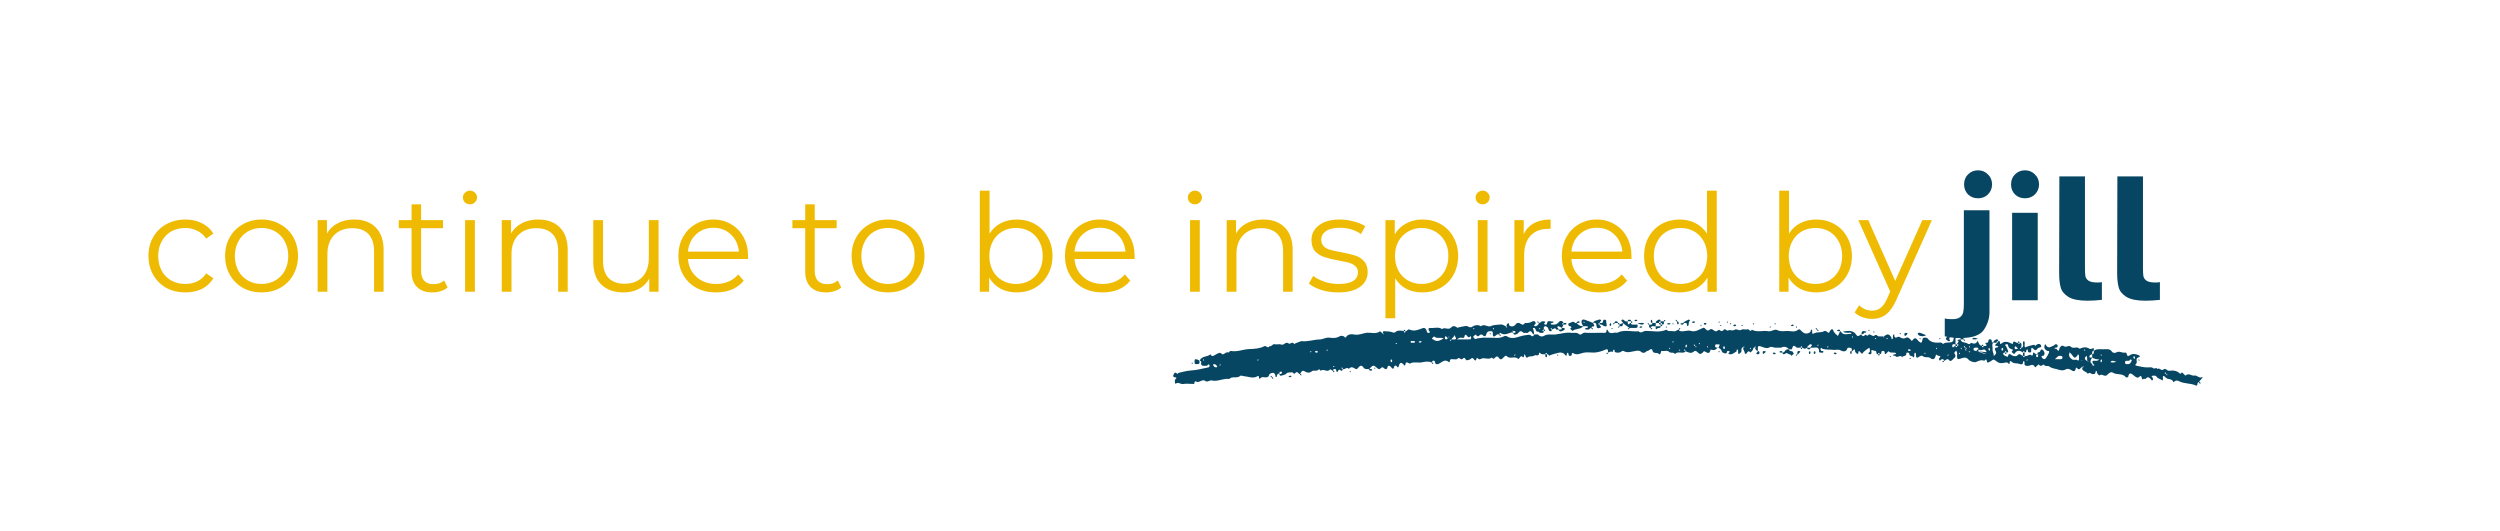 <svg xmlns="http://www.w3.org/2000/svg" xmlns:xlink="http://www.w3.org/1999/xlink" width="240" zoomAndPan="magnify" viewBox="0 0 180 38.25" height="51" preserveAspectRatio="xMidYMid meet" version="1.0"><defs><g/><clipPath id="168ef8c099"><path d="M 84.371 23 L 158.664 23 L 158.664 28 L 84.371 28 Z M 84.371 23 " clip-rule="nonzero"/></clipPath></defs><g clip-path="url(#168ef8c099)"><path fill="#074662" d="M 119.445 23.254 C 119.367 23.254 119.289 23.254 119.211 23.254 C 119.203 23.137 119.305 23.086 119.375 23.039 C 119.453 22.988 119.559 22.988 119.566 23.137 C 119.484 23.133 119.445 23.172 119.445 23.254 Z M 119.445 23.254 C 119.445 23.336 119.484 23.375 119.566 23.371 C 119.566 23.332 119.566 23.293 119.566 23.254 C 119.527 23.254 119.488 23.254 119.445 23.254 Z M 139.723 24.379 C 139.711 24.367 139.695 24.34 139.684 24.34 C 139.656 24.348 139.633 24.367 139.605 24.379 C 139.617 24.391 139.633 24.406 139.648 24.422 C 139.672 24.406 139.699 24.395 139.723 24.379 Z M 119.684 23.371 C 119.859 23.359 119.785 23.227 119.801 23.137 C 119.812 23.145 119.832 23.145 119.855 23.133 C 119.879 23.121 119.895 23.09 119.906 23.062 C 119.91 23.059 119.887 23.039 119.871 23.027 C 119.848 23.043 119.816 23.059 119.805 23.082 C 119.793 23.109 119.793 23.125 119.801 23.137 C 119.723 23.137 119.645 23.137 119.566 23.137 C 119.566 23.176 119.566 23.215 119.566 23.254 C 119.648 23.25 119.688 23.289 119.684 23.371 Z M 119.566 23.492 C 119.648 23.492 119.688 23.453 119.684 23.371 C 119.645 23.371 119.605 23.371 119.566 23.371 C 119.566 23.41 119.566 23.449 119.566 23.492 Z M 119.289 23.707 C 119.312 23.551 119.574 23.691 119.566 23.492 C 119.449 23.492 119.328 23.492 119.211 23.492 C 119.238 23.562 119.141 23.68 119.289 23.707 Z M 118.023 23.551 C 118.055 23.57 118.086 23.605 118.113 23.605 C 118.164 23.598 118.211 23.57 118.262 23.551 C 118.23 23.531 118.203 23.508 118.156 23.48 C 118.117 23.5 118.07 23.527 118.023 23.551 Z M 140.227 24.52 C 140.277 24.59 140.359 24.578 140.422 24.512 C 140.199 24.387 140.57 24.227 140.316 24.047 C 140.266 24.125 140.215 24.227 140.141 24.312 C 140.027 24.445 140.184 24.465 140.227 24.52 Z M 118.855 23.609 C 118.844 23.617 118.844 23.637 118.855 23.66 C 118.867 23.684 118.902 23.699 118.926 23.715 C 118.93 23.719 118.949 23.691 118.965 23.68 C 118.945 23.656 118.93 23.625 118.906 23.613 C 118.883 23.602 118.863 23.602 118.855 23.609 C 118.91 23.383 119.094 23.535 119.211 23.492 C 119.211 23.414 119.211 23.336 119.211 23.254 C 119.129 23.254 119.051 23.254 118.973 23.254 C 118.961 23.434 118.824 23.355 118.734 23.375 C 118.754 23.461 118.676 23.598 118.855 23.609 Z M 118.922 23.254 C 118.973 23.27 118.988 23.254 118.973 23.199 C 118.961 23.148 118.961 23.094 118.941 23.047 C 118.926 23.008 118.883 23.016 118.867 23.066 C 118.84 23.137 118.844 23.207 118.922 23.254 Z M 118.375 23.305 C 118.277 23.207 118.156 23.266 118.051 23.258 C 118 23.254 117.949 23.285 117.902 23.301 C 118.059 23.305 118.219 23.453 118.375 23.305 Z M 118.734 23.371 C 118.723 23.34 118.719 23.309 118.703 23.281 C 118.68 23.25 118.645 23.258 118.633 23.301 C 118.625 23.316 118.664 23.348 118.684 23.371 C 118.699 23.371 118.719 23.371 118.734 23.371 Z M 115.535 23.492 C 115.68 23.516 115.711 23.477 115.672 23.328 C 115.656 23.277 115.652 23.219 115.652 23.16 C 115.648 23.078 115.641 23.016 115.531 23.016 C 115.418 23.016 115.43 23.09 115.41 23.164 C 115.383 23.305 115.262 23.238 115.176 23.254 C 115.176 23.293 115.176 23.332 115.176 23.371 C 115.328 23.312 115.41 23.469 115.535 23.492 Z M 116.246 23.305 C 116.246 23.289 116.246 23.27 116.246 23.254 C 116.215 23.266 116.18 23.27 116.152 23.289 C 116.125 23.309 116.129 23.344 116.176 23.355 C 116.191 23.363 116.223 23.324 116.246 23.305 Z M 117.766 23.609 C 117.961 23.613 117.895 23.473 117.906 23.371 C 117.793 23.371 117.684 23.371 117.57 23.371 C 117.488 23.371 117.422 23.355 117.43 23.254 C 117.41 23.254 117.395 23.25 117.375 23.254 C 117.316 23.266 117.305 23.406 117.227 23.336 C 117.188 23.301 117.203 23.203 117.191 23.137 C 117.137 23.137 117.078 23.145 117.027 23.133 C 116.996 23.125 116.969 23.09 116.945 23.066 C 116.887 23 116.809 22.988 116.758 23.043 C 116.676 23.141 116.883 23.152 116.836 23.254 C 116.996 23.371 117.152 23.492 117.312 23.609 C 117.465 23.609 117.617 23.605 117.766 23.609 Z M 142.426 24.359 C 142.289 24.41 142.121 24.207 141.992 24.414 C 142.145 24.453 142.289 24.461 142.426 24.359 Z M 116.602 23.371 C 116.605 23.289 116.566 23.25 116.484 23.254 C 116.48 23.336 116.52 23.375 116.602 23.371 Z M 117.242 23.711 C 117.258 23.719 117.289 23.68 117.312 23.66 C 117.312 23.645 117.312 23.629 117.312 23.609 C 117.281 23.621 117.25 23.625 117.223 23.645 C 117.191 23.664 117.199 23.699 117.242 23.711 Z M 116.531 23.594 C 116.547 23.598 116.578 23.562 116.602 23.543 C 116.602 23.527 116.602 23.508 116.602 23.488 C 116.57 23.5 116.535 23.508 116.512 23.523 C 116.48 23.543 116.484 23.578 116.531 23.594 Z M 116.84 23.254 C 116.758 23.293 116.68 23.332 116.602 23.371 C 116.602 23.41 116.602 23.449 116.602 23.488 C 116.797 23.527 116.875 23.445 116.84 23.254 Z M 113.574 23.254 C 113.637 23.242 113.719 23.277 113.742 23.184 C 113.742 23.172 113.688 23.152 113.641 23.125 C 113.605 23.148 113.551 23.164 113.523 23.199 C 113.488 23.246 113.516 23.266 113.574 23.254 Z M 116.391 23.137 C 116.312 23.129 116.238 23.141 116.246 23.254 C 116.324 23.254 116.402 23.254 116.484 23.254 C 116.496 23.18 116.453 23.145 116.391 23.137 Z M 115.969 23.465 C 115.984 23.465 115.996 23.406 116.008 23.375 C 116.012 23.316 116 23.266 115.93 23.277 C 115.91 23.281 115.895 23.336 115.891 23.371 C 115.883 23.426 115.898 23.48 115.969 23.465 Z M 117.906 23.074 C 117.875 23.055 117.848 23.035 117.801 23.008 C 117.762 23.027 117.715 23.051 117.668 23.074 C 117.699 23.094 117.73 23.133 117.758 23.133 C 117.809 23.125 117.855 23.094 117.906 23.074 Z M 117.34 23.02 C 117.262 23.008 117.188 23.023 117.195 23.133 C 117.273 23.133 117.352 23.133 117.434 23.133 C 117.445 23.062 117.402 23.023 117.34 23.02 Z M 117.527 23.215 C 117.543 23.145 117.488 23.133 117.434 23.137 C 117.434 23.176 117.434 23.215 117.434 23.254 C 117.465 23.242 117.52 23.234 117.527 23.215 Z M 116.047 23.703 C 116.074 23.699 116.102 23.68 116.125 23.668 C 116.113 23.652 116.102 23.641 116.086 23.625 C 116.059 23.641 116.035 23.652 116.008 23.668 C 116.023 23.68 116.039 23.707 116.047 23.703 Z M 120.75 23.137 C 120.738 23.105 120.734 23.07 120.719 23.043 C 120.695 23.012 120.66 23.02 120.648 23.066 C 120.641 23.082 120.68 23.113 120.699 23.137 C 120.715 23.137 120.734 23.137 120.75 23.137 Z M 127.848 23.328 C 127.836 23.305 127.82 23.277 127.805 23.254 C 127.793 23.266 127.766 23.281 127.77 23.293 C 127.773 23.32 127.793 23.344 127.805 23.371 C 127.82 23.359 127.832 23.344 127.848 23.328 Z M 136.879 24.023 C 136.863 24.012 136.848 23.984 136.84 23.984 C 136.809 23.992 136.785 24.012 136.758 24.023 C 136.773 24.035 136.785 24.051 136.801 24.066 C 136.824 24.051 136.852 24.039 136.879 24.023 Z M 138.203 24.359 C 138.211 24.387 138.227 24.414 138.242 24.438 C 138.254 24.426 138.266 24.414 138.285 24.395 C 138.27 24.371 138.254 24.344 138.242 24.32 C 138.227 24.332 138.203 24.352 138.203 24.359 Z M 127.488 23.531 C 127.492 23.52 127.465 23.504 127.449 23.492 C 127.438 23.516 127.422 23.543 127.41 23.566 C 127.426 23.582 127.438 23.598 127.449 23.609 C 127.465 23.582 127.48 23.559 127.488 23.531 Z M 137.188 24.18 C 137.254 24.148 137.301 24.078 137.355 24.027 C 137.32 24.004 137.293 23.973 137.262 23.969 C 137.184 23.961 137.109 23.973 137.113 24.082 C 137.117 24.137 137.133 24.203 137.188 24.18 Z M 124.902 23.488 C 124.938 23.477 124.992 23.469 124.996 23.449 C 125.008 23.379 124.957 23.363 124.898 23.371 C 124.867 23.379 124.809 23.395 124.805 23.41 C 124.793 23.484 124.844 23.496 124.902 23.488 Z M 126.301 23.293 C 126.305 23.281 126.277 23.266 126.266 23.254 C 126.25 23.277 126.238 23.305 126.223 23.328 C 126.238 23.344 126.254 23.359 126.266 23.371 C 126.277 23.344 126.297 23.32 126.301 23.293 Z M 125.414 23.469 C 125.441 23.461 125.469 23.445 125.496 23.43 C 125.48 23.418 125.469 23.406 125.453 23.391 C 125.426 23.402 125.402 23.418 125.375 23.43 C 125.391 23.445 125.406 23.469 125.414 23.469 Z M 132.387 23.844 C 132.414 23.82 132.504 23.902 132.488 23.793 C 132.484 23.766 132.434 23.73 132.41 23.73 C 132.359 23.734 132.312 23.758 132.266 23.777 C 132.281 23.832 132.324 23.855 132.387 23.844 Z M 129.172 23.43 C 129.141 23.41 129.109 23.391 129.066 23.363 C 129.027 23.383 128.98 23.406 128.934 23.43 C 128.965 23.449 128.996 23.488 129.023 23.488 C 129.074 23.48 129.121 23.449 129.172 23.43 Z M 130.828 23.727 C 130.82 23.738 130.82 23.754 130.832 23.777 C 130.844 23.801 130.875 23.82 130.902 23.832 C 130.906 23.836 130.926 23.809 130.938 23.797 C 130.922 23.773 130.906 23.742 130.883 23.73 C 130.859 23.719 130.84 23.719 130.828 23.727 C 130.82 23.695 130.812 23.664 130.797 23.637 C 130.777 23.605 130.742 23.613 130.727 23.656 C 130.723 23.676 130.758 23.703 130.777 23.727 C 130.793 23.727 130.812 23.727 130.828 23.727 Z M 134.602 23.766 C 134.605 23.758 134.578 23.742 134.566 23.727 C 134.551 23.754 134.535 23.777 134.523 23.805 C 134.539 23.82 134.551 23.832 134.566 23.844 C 134.578 23.82 134.598 23.793 134.602 23.766 Z M 134.965 23.922 C 134.949 23.898 134.934 23.871 134.922 23.848 C 134.906 23.859 134.883 23.875 134.883 23.887 C 134.891 23.914 134.906 23.938 134.922 23.965 C 134.934 23.949 134.945 23.938 134.965 23.922 Z M 129.387 23.531 C 129.387 23.52 129.363 23.504 129.348 23.492 C 129.332 23.516 129.32 23.543 129.305 23.566 C 129.32 23.582 129.336 23.598 129.348 23.609 C 129.359 23.582 129.379 23.559 129.387 23.531 Z M 120.75 23.191 C 120.762 23.254 120.727 23.336 120.82 23.359 C 120.832 23.359 120.855 23.301 120.879 23.258 C 120.859 23.223 120.84 23.164 120.805 23.141 C 120.758 23.105 120.738 23.133 120.75 23.191 Z M 138.227 24.18 C 138.367 24.215 138.52 24.238 138.676 24.137 C 138.531 24.074 138.402 24.012 138.27 23.969 C 138.203 23.949 138.094 23.941 138.074 24.023 C 138.066 24.066 138.164 24.164 138.227 24.18 Z M 121.227 23.305 C 121.246 23.254 121.227 23.238 121.172 23.254 C 121.121 23.266 121.066 23.266 121.02 23.285 C 120.98 23.301 120.988 23.344 121.039 23.359 C 121.109 23.387 121.18 23.383 121.227 23.305 Z M 121.938 23.254 C 121.973 23.238 122.027 23.23 122.031 23.211 C 122.043 23.145 121.992 23.125 121.934 23.137 C 121.902 23.141 121.844 23.156 121.84 23.176 C 121.832 23.246 121.883 23.258 121.938 23.254 Z M 121.285 23.254 C 121.398 23.234 121.469 23.266 121.465 23.402 C 121.465 23.438 121.512 23.543 121.562 23.441 C 121.617 23.332 121.539 23.168 121.691 23.086 C 121.668 23.062 121.645 23.039 121.605 23 C 121.484 23.062 121.348 23.121 121.227 23.199 C 121.188 23.227 121.223 23.266 121.285 23.254 Z M 120.082 23.352 C 120.129 23.367 120.184 23.359 120.215 23.363 C 120.289 23.324 120.293 23.289 120.234 23.273 C 120.188 23.262 120.129 23.262 120.082 23.273 C 120.023 23.289 120.023 23.332 120.082 23.352 Z M 134.32 23.961 C 134.324 23.961 134.355 23.918 134.387 23.875 C 134.25 23.875 134.098 23.734 134.031 23.973 C 134.027 23.988 134.023 24.016 134.035 24.027 C 134.16 24.168 134.199 23.871 134.32 23.961 Z M 120.496 23.328 C 120.484 23.305 120.469 23.277 120.457 23.254 C 120.441 23.266 120.418 23.281 120.418 23.293 C 120.426 23.32 120.441 23.344 120.457 23.371 C 120.469 23.359 120.48 23.344 120.496 23.328 Z M 120.039 23.551 C 120.027 23.535 120.012 23.512 120 23.512 C 119.973 23.52 119.949 23.535 119.922 23.551 C 119.934 23.562 119.949 23.574 119.965 23.59 C 119.988 23.578 120.016 23.562 120.039 23.551 Z M 124.406 23.172 C 124.406 23.164 124.383 23.148 124.367 23.137 C 124.352 23.16 124.34 23.188 124.324 23.211 C 124.34 23.227 124.355 23.242 124.367 23.254 C 124.383 23.227 124.398 23.203 124.406 23.172 Z M 123.875 23.469 C 123.902 23.461 123.926 23.445 123.953 23.43 C 123.938 23.418 123.926 23.406 123.91 23.391 C 123.887 23.402 123.859 23.418 123.836 23.43 C 123.848 23.445 123.863 23.469 123.875 23.469 Z M 124.648 23.328 C 124.633 23.305 124.621 23.277 124.605 23.254 C 124.59 23.266 124.566 23.281 124.566 23.293 C 124.574 23.32 124.59 23.344 124.605 23.371 C 124.617 23.359 124.633 23.344 124.648 23.328 Z M 123.812 23.172 C 123.812 23.164 123.789 23.148 123.773 23.137 C 123.762 23.16 123.746 23.188 123.734 23.211 C 123.75 23.227 123.762 23.242 123.773 23.254 C 123.789 23.227 123.805 23.203 123.812 23.172 Z M 122.473 23.492 C 122.484 23.465 122.5 23.438 122.512 23.414 C 122.496 23.398 122.484 23.387 122.473 23.371 C 122.457 23.398 122.441 23.426 122.434 23.453 C 122.43 23.461 122.457 23.477 122.473 23.492 Z M 122.82 23.367 C 122.84 23.367 122.855 23.32 122.867 23.297 C 122.828 23.227 122.766 23.254 122.711 23.258 C 122.695 23.258 122.664 23.312 122.672 23.328 C 122.703 23.398 122.77 23.371 122.82 23.367 Z M 149.922 26.414 C 149.914 26.438 149.922 26.449 149.938 26.453 C 149.941 26.434 149.945 26.422 149.957 26.398 C 149.941 26.402 149.934 26.406 149.922 26.414 Z M 146.715 25.539 C 146.707 25.527 146.707 25.52 146.699 25.508 C 146.664 25.508 146.613 25.48 146.605 25.531 C 146.641 25.551 146.676 25.559 146.715 25.539 Z M 150.645 26.215 C 150.672 26.23 150.707 26.246 150.746 26.258 C 150.738 26.246 150.727 26.23 150.719 26.215 C 150.691 26.215 150.66 26.211 150.645 26.215 Z M 145.535 25.031 C 145.531 25.031 145.531 25.031 145.531 25.035 C 145.531 25.043 145.531 25.051 145.535 25.059 C 145.535 25.066 145.535 25.051 145.535 25.031 Z M 145.375 24.582 C 145.305 24.566 145.293 24.617 145.297 24.676 C 145.336 24.676 145.375 24.676 145.414 24.676 C 145.402 24.645 145.395 24.586 145.375 24.582 Z M 140.91 24.914 C 140.91 24.871 140.91 24.832 140.91 24.793 C 140.871 24.793 140.828 24.793 140.789 24.793 C 140.789 24.832 140.789 24.875 140.789 24.914 C 140.832 24.914 140.871 24.914 140.91 24.914 Z M 145.652 25.625 C 145.691 25.625 145.73 25.625 145.77 25.625 C 145.77 25.543 145.77 25.465 145.77 25.387 C 145.73 25.387 145.691 25.387 145.652 25.387 C 145.652 25.465 145.652 25.547 145.652 25.625 Z M 114.953 23.5 C 114.969 23.699 115.168 23.633 115.25 23.578 C 115.363 23.504 115.125 23.473 115.18 23.371 C 115.121 23.375 115.066 23.363 115.086 23.293 C 115.09 23.273 115.145 23.266 115.18 23.254 C 115.164 23.156 115.297 23.125 115.285 23.074 C 115.266 22.992 115.148 22.992 115.094 23.02 C 114.957 23.09 114.766 23.066 114.703 23.254 C 114.922 23.203 114.934 23.316 114.953 23.5 Z M 143.875 24.559 C 143.867 24.41 143.762 24.41 143.684 24.461 C 143.613 24.508 143.512 24.559 143.52 24.676 C 143.598 24.676 143.676 24.676 143.754 24.676 C 143.754 24.594 143.789 24.555 143.875 24.559 Z M 110.688 23.184 C 110.684 23.199 110.719 23.23 110.738 23.254 C 110.754 23.254 110.773 23.254 110.793 23.254 C 110.781 23.223 110.773 23.188 110.758 23.16 C 110.738 23.129 110.703 23.137 110.688 23.184 Z M 101.145 23.75 C 101.074 23.734 101.062 23.789 101.066 23.844 C 101.105 23.844 101.148 23.844 101.188 23.844 C 101.172 23.812 101.168 23.758 101.145 23.75 Z M 112.684 23.371 C 112.719 23.363 112.777 23.352 112.781 23.332 C 112.797 23.258 112.742 23.25 112.684 23.254 C 112.648 23.254 112.609 23.254 112.57 23.254 C 112.57 23.293 112.57 23.332 112.57 23.371 C 112.609 23.371 112.648 23.379 112.684 23.371 Z M 142.766 24.82 C 142.695 24.805 142.684 24.855 142.688 24.914 C 142.727 24.914 142.766 24.914 142.805 24.914 C 142.793 24.879 142.785 24.824 142.766 24.82 Z M 141.387 24.488 C 141.398 24.516 141.43 24.531 141.453 24.543 C 141.461 24.547 141.477 24.52 141.492 24.508 C 141.473 24.484 141.461 24.453 141.434 24.441 C 141.41 24.43 141.391 24.43 141.383 24.438 C 141.395 24.367 141.352 24.328 141.293 24.324 C 141.215 24.312 141.137 24.328 141.145 24.438 C 141.227 24.438 141.305 24.438 141.383 24.438 C 141.375 24.449 141.375 24.465 141.387 24.488 Z M 111.242 23.805 C 111.258 23.734 111.203 23.723 111.148 23.727 C 111.148 23.766 111.148 23.805 111.148 23.844 C 111.18 23.832 111.238 23.824 111.242 23.805 Z M 111.738 23.727 C 111.738 23.727 111.738 23.727 111.738 23.723 C 111.73 23.727 111.723 23.727 111.715 23.727 C 111.703 23.727 111.723 23.727 111.738 23.727 Z M 122.055 24.91 C 122.055 24.914 122.055 24.914 122.055 24.91 C 122.055 24.914 122.055 24.914 122.055 24.91 C 122.055 24.914 122.055 24.914 122.055 24.91 Z M 142.445 25.297 C 142.445 25.297 142.449 25.297 142.449 25.297 C 142.449 25.297 142.445 25.297 142.445 25.297 Z M 126.324 24.992 C 126.316 25.027 126.332 25.039 126.363 25.031 C 126.363 25.012 126.359 25 126.359 24.977 C 126.344 24.98 126.336 24.988 126.324 24.992 Z M 111.266 25.621 C 111.273 25.656 111.285 25.715 111.305 25.719 C 111.379 25.734 111.387 25.68 111.383 25.621 C 111.383 25.582 111.383 25.543 111.383 25.504 C 111.344 25.504 111.305 25.504 111.266 25.504 C 111.266 25.543 111.262 25.586 111.266 25.621 Z M 150.277 25.98 Z M 153.953 25.922 C 153.977 25.934 154.004 25.949 154.027 25.965 C 154.043 25.945 154.059 25.934 154.07 25.922 C 154.043 25.906 154.02 25.891 153.992 25.883 C 153.98 25.883 153.965 25.906 153.953 25.922 Z M 158.449 27.59 C 158.434 27.602 158.414 27.629 158.41 27.625 C 158.387 27.613 158.355 27.598 158.34 27.574 C 158.328 27.547 158.328 27.531 158.34 27.52 C 158.266 27.508 158.227 27.555 158.223 27.613 C 158.219 27.703 158.188 27.797 158.098 27.754 C 157.723 27.578 157.289 27.645 156.922 27.461 C 156.785 27.391 156.676 27.363 156.559 27.469 C 156.52 27.504 156.488 27.527 156.477 27.492 C 156.379 27.246 156.09 27.344 155.949 27.199 C 155.801 27.051 155.707 26.969 155.73 27.277 C 155.734 27.359 155.719 27.438 155.613 27.344 C 155.512 27.262 155.359 27.262 155.285 27.137 C 155.242 27.062 155.172 27.043 155.086 27.047 C 154.949 27.051 154.836 27.051 155 27.215 C 155.023 27.238 155.02 27.336 154.992 27.367 C 154.926 27.438 154.898 27.34 154.871 27.312 C 154.758 27.191 154.652 27.078 154.496 27.266 C 154.473 27.297 154.371 27.258 154.332 27.289 C 154.145 27.438 154.277 26.871 154.004 27.152 C 153.906 27.254 153.73 27.125 153.605 27.012 C 153.496 26.914 153.297 26.766 153.238 27.094 C 153.223 27.184 153.098 27.203 153.055 27.148 C 152.805 26.852 152.406 27.02 152.121 26.828 C 151.98 26.734 151.805 26.902 151.734 26.98 C 151.543 27.191 151.367 26.879 151.188 27.016 C 151.113 27.07 151.051 26.922 150.992 26.863 C 150.953 26.824 151.039 26.691 150.902 26.727 C 150.875 26.734 150.883 26.832 150.855 26.879 C 150.824 26.945 150.754 26.914 150.703 26.934 C 150.574 26.977 150.457 26.719 150.332 26.926 C 150.242 26.754 149.996 26.758 149.922 26.574 C 149.914 26.547 149.922 26.508 149.938 26.457 C 149.949 26.457 149.957 26.461 149.973 26.453 C 149.996 26.441 150.012 26.41 150.027 26.387 C 150.027 26.379 150.004 26.363 149.957 26.402 C 149.969 26.367 149.934 26.379 149.922 26.406 C 149.922 26.41 149.922 26.41 149.922 26.414 C 149.785 26.473 149.723 26.699 149.574 26.527 C 149.539 26.484 149.465 26.434 149.457 26.512 C 149.418 26.844 149.223 26.703 149.09 26.625 C 148.977 26.555 148.836 26.539 148.762 26.582 C 148.543 26.711 148.367 26.668 148.137 26.594 C 147.949 26.535 147.723 26.523 147.57 26.398 C 147.438 26.289 147.238 26.43 147.156 26.242 C 147.031 26.309 146.902 26.426 146.789 26.227 C 146.734 26.277 146.68 26.332 146.621 26.375 C 146.586 26.398 146.547 26.504 146.5 26.406 C 146.371 26.152 146.184 26.336 146.031 26.344 C 145.832 26.352 145.723 26.316 145.77 26.09 C 145.773 26.059 145.738 26.023 145.723 25.992 C 145.699 26.016 145.656 26.039 145.656 26.059 C 145.672 26.262 145.512 26.25 145.426 26.211 C 145.258 26.133 145.074 26.191 144.914 26.102 C 144.836 26.055 144.699 25.863 144.691 26.164 C 144.688 26.246 144.602 26.18 144.574 26.141 C 144.527 26.082 144.465 26.09 144.414 26.102 C 144.031 26.184 143.922 26.164 143.637 25.934 C 143.5 25.82 143.402 25.977 143.324 26.016 C 143.117 26.121 143.082 26.156 143.055 26.008 C 143.004 25.727 142.91 25.992 142.855 25.973 C 142.637 25.887 142.477 25.98 142.277 26.062 C 142.137 26.121 141.848 26.02 141.734 25.891 C 141.535 25.652 141.316 25.777 141.148 25.824 C 140.945 25.879 140.914 25.852 140.906 25.668 C 140.902 25.535 140.965 25.395 140.836 25.246 C 140.785 25.309 140.691 25.414 140.699 25.422 C 140.934 25.676 140.68 25.781 140.551 25.926 C 140.492 25.992 140.402 26.016 140.352 25.949 C 140.195 25.73 140.094 25.977 139.961 25.98 C 139.953 25.828 139.859 25.848 139.762 25.883 C 139.719 25.898 139.703 26.004 139.641 25.945 C 139.609 25.918 139.598 25.816 139.621 25.793 C 139.762 25.66 139.727 25.641 139.551 25.613 C 139.461 25.598 139.41 25.414 139.355 25.664 C 139.324 25.809 139.188 25.961 138.965 25.77 C 138.836 25.664 138.594 25.793 138.434 25.633 C 138.391 25.59 138.262 25.617 138.172 25.688 C 137.992 25.832 137.941 25.719 137.949 25.543 C 137.949 25.484 137.949 25.43 137.891 25.391 C 137.879 25.402 137.859 25.41 137.852 25.426 C 137.785 25.52 137.891 25.66 137.77 25.742 C 137.727 25.586 137.469 25.691 137.461 25.461 C 137.461 25.355 137.246 25.371 137.254 25.441 C 137.281 25.695 136.996 25.578 136.957 25.727 C 136.836 25.477 136.594 25.84 136.461 25.625 C 136.434 25.586 136.293 25.676 136.32 25.539 C 136.324 25.516 136.422 25.516 136.473 25.496 C 136.523 25.477 136.531 25.434 136.496 25.418 C 136.332 25.34 136.117 25.457 135.973 25.285 C 135.918 25.344 135.859 25.395 135.809 25.453 C 135.746 25.527 135.699 25.477 135.699 25.43 C 135.703 25.297 135.645 25.242 135.527 25.273 C 135.438 25.297 135.477 25.406 135.438 25.461 C 135.422 25.488 135.375 25.492 135.34 25.504 C 135.328 25.473 135.32 25.414 135.301 25.41 C 135.23 25.395 135.219 25.449 135.223 25.504 C 135.027 25.547 135.18 25.25 134.977 25.258 C 134.855 25.262 134.695 25.07 134.746 25.379 C 134.762 25.48 134.691 25.52 134.605 25.504 C 134.453 25.477 134.539 25.418 134.594 25.363 C 134.605 25.352 134.629 25.332 134.629 25.32 C 134.613 25.23 134.668 25.125 134.582 25.039 C 134.441 25.125 134.297 25.234 134.191 25.328 C 134.09 25.426 134.102 25.551 133.965 25.379 C 133.848 25.227 133.789 25.262 133.797 25.445 C 133.797 25.457 133.727 25.488 133.719 25.48 C 133.664 25.43 133.574 25.371 133.57 25.309 C 133.543 24.926 133.387 25.383 133.324 25.27 C 133.309 25.195 133.371 25.09 133.281 25.059 C 133.203 25.027 133.027 25.031 133.02 25.055 C 132.945 25.359 132.699 25.324 132.539 25.234 C 132.348 25.121 132.18 25.215 132.02 25.191 C 131.754 25.156 131.48 25.195 131.223 25.117 C 131.168 25.102 131.117 24.969 131.078 25.117 C 131.066 25.16 131.098 25.234 131.133 25.262 C 131.176 25.301 131.309 25.227 131.281 25.348 C 131.258 25.434 131.141 25.379 131.07 25.387 C 131.039 25.387 130.973 25.359 130.973 25.344 C 131 24.863 130.637 25.074 130.418 25.031 C 130.398 25.027 130.379 25.031 130.359 25.031 C 130.305 24.93 130.539 24.914 130.434 24.816 C 130.348 24.738 130.266 24.82 130.203 24.895 C 130.168 24.934 130.105 24.961 130.121 25.031 C 129.945 25.133 129.945 25.133 129.766 25.031 C 129.754 25 129.746 24.941 129.727 24.938 C 129.656 24.922 129.645 24.973 129.648 25.031 C 129.539 25.012 129.41 25.082 129.316 24.992 C 129.117 24.801 129.082 24.938 129.027 25.109 C 129.004 25.195 128.891 25.137 128.82 25.148 C 128.652 24.984 128.469 24.906 128.242 25.031 C 128.227 25.039 127.895 25.027 127.871 25.031 C 127.707 25.059 127.57 24.902 127.379 25.02 C 127.211 25.121 126.973 25.012 126.812 24.953 C 126.531 24.852 126.566 24.984 126.566 25.152 C 126.566 25.191 126.566 25.23 126.566 25.27 C 126.449 25.242 126.379 25.172 126.367 25.031 C 126.375 25.027 126.375 25.031 126.383 25.027 C 126.406 25.016 126.422 24.984 126.434 24.961 C 126.438 24.957 126.414 24.938 126.363 24.977 C 126.375 24.941 126.344 24.957 126.332 24.98 C 126.328 24.984 126.332 24.988 126.332 24.992 C 126.227 25.039 126.227 25.113 126.207 25.176 C 126.184 25.242 126.117 25.293 126.066 25.352 C 126.059 25.363 126.031 25.379 126.031 25.379 C 125.84 25.156 125.809 25.445 125.699 25.48 C 125.676 25.488 125.621 25.453 125.621 25.445 C 125.645 25.301 125.48 25.211 125.52 25.031 C 125.527 25.031 125.535 25.035 125.551 25.027 C 125.574 25.016 125.594 24.984 125.605 24.961 C 125.609 24.957 125.582 24.938 125.535 24.977 C 125.547 24.941 125.516 24.957 125.504 24.98 C 125.5 24.984 125.504 24.988 125.504 24.992 C 125.277 25.082 125.473 25.32 125.32 25.391 C 125.273 25.414 125.23 25.496 125.199 25.488 C 125.137 25.48 125.148 25.402 125.145 25.344 C 125.141 25.273 125.172 25.172 125.074 25.168 C 125.02 25.164 125.047 25.297 125.023 25.309 C 124.863 25.387 124.734 25.543 124.531 25.504 C 124.496 25.496 124.449 25.473 124.441 25.445 C 124.422 25.391 124.676 25.34 124.453 25.273 C 124.32 25.23 124.332 25.43 124.305 25.438 C 124.176 25.473 124.012 25.402 123.973 25.301 C 123.926 25.176 123.867 25.09 123.723 25.047 C 123.758 25.031 123.762 24.93 123.793 24.891 C 123.875 24.781 123.75 24.797 123.699 24.797 C 123.617 24.797 123.5 24.75 123.488 24.895 C 123.477 24.98 123.516 25.035 123.676 25.031 C 123.461 25.219 123.461 25.227 123.234 25.188 C 123.199 25.184 123.164 25.137 123.156 25.188 C 123.098 25.512 122.934 25.418 122.746 25.305 C 122.648 25.242 122.637 25.367 122.582 25.402 C 122.402 25.52 122.402 25.527 122.18 25.32 C 122.113 25.262 122.043 25.238 121.977 25.297 C 121.754 25.5 121.555 25.371 121.324 25.27 C 121.316 25.27 121.336 25.27 121.352 25.27 C 121.34 25.238 121.336 25.203 121.316 25.176 C 121.297 25.145 121.262 25.152 121.246 25.199 C 121.242 25.215 121.281 25.246 121.324 25.27 C 121.352 25.289 121.359 25.316 121.352 25.324 C 121.125 25.5 120.805 25.246 120.594 25.492 C 120.504 25.32 120.297 25.449 120.195 25.348 C 120.039 25.191 119.859 25.301 119.695 25.27 C 119.582 25.25 119.582 25.336 119.57 25.418 C 119.562 25.48 119.48 25.543 119.453 25.5 C 119.344 25.316 119.012 25.531 118.973 25.219 C 118.965 25.133 118.836 25.113 118.793 25.172 C 118.711 25.273 118.582 25.246 118.5 25.332 C 118.406 25.426 118.266 25.426 118.188 25.352 C 118.027 25.199 117.844 25.254 117.688 25.281 C 117.418 25.324 117.164 25.43 116.898 25.273 C 116.859 25.25 116.793 25.266 116.738 25.312 C 116.617 25.414 116.363 25.422 116.258 25.328 C 116.219 25.289 116.301 25.164 116.172 25.18 C 116.152 25.184 116.145 25.277 116.129 25.332 C 116.004 25.297 115.887 25.324 115.777 25.387 C 115.773 25.254 115.805 25.07 115.578 25.18 C 115.375 25.273 115.016 25.387 114.758 25.387 C 114.504 25.387 114.234 25.34 113.992 25.402 C 113.738 25.465 113.504 25.598 113.25 25.414 C 113.238 25.406 113.172 25.438 113.172 25.449 C 113.184 25.566 113.152 25.645 113.016 25.621 C 112.914 25.605 112.949 25.504 112.922 25.441 C 112.879 25.355 112.828 25.414 112.816 25.465 C 112.793 25.551 112.812 25.711 112.68 25.543 C 112.566 25.395 112.43 25.371 112.27 25.387 C 112.215 25.391 111.652 25.543 111.617 25.578 C 111.5 25.68 111.492 25.449 111.391 25.508 C 111.379 25.473 111.371 25.418 111.352 25.414 C 111.281 25.398 111.27 25.449 111.273 25.508 C 111.145 25.488 110.996 25.559 110.895 25.422 C 110.863 25.383 110.812 25.383 110.812 25.438 C 110.805 25.715 110.562 25.5 110.449 25.609 C 110.355 25.695 110.121 25.605 109.977 25.738 C 109.934 25.777 109.871 25.723 109.848 25.664 C 109.828 25.613 109.812 25.559 109.793 25.508 C 109.738 25.543 109.73 25.598 109.727 25.656 C 109.723 25.684 109.688 25.711 109.668 25.738 C 109.461 25.465 109.402 25.926 109.297 25.828 C 109.055 25.605 108.715 25.895 108.48 25.637 C 108.41 25.559 108.312 25.68 108.242 25.746 C 108.191 25.797 108.152 25.863 108.059 25.867 C 107.906 25.867 107.898 25.582 107.711 25.691 C 107.613 25.75 107.551 25.938 107.414 25.742 C 107.164 25.945 106.848 25.688 106.594 25.855 C 106.469 25.941 106.352 25.695 106.324 25.793 C 106.262 25.996 106.215 26 106.102 25.848 C 106.023 25.746 105.977 25.762 105.887 25.844 C 105.816 25.902 105.703 25.934 105.605 25.941 C 105.5 25.949 105.496 25.629 105.312 25.836 C 105.188 25.973 105.082 25.66 104.93 25.836 C 104.871 25.906 104.672 25.859 104.535 25.859 C 104.441 25.859 104.391 25.891 104.391 25.992 C 104.391 26.027 104.359 26.059 104.344 26.09 C 104.023 25.789 103.805 26.113 103.547 26.211 C 103.441 26.25 103.34 26.234 103.312 26.051 C 103.293 25.938 103.137 25.918 103.09 26.098 C 103.102 26.09 103.117 26.09 103.141 26.102 C 103.164 26.113 103.18 26.145 103.199 26.168 C 103.188 26.18 103.164 26.207 103.16 26.203 C 103.137 26.188 103.105 26.176 103.094 26.148 C 103.082 26.125 103.082 26.105 103.09 26.098 C 102.848 25.996 102.609 26.039 102.363 26.09 C 102.102 26.145 101.812 26.027 101.562 26.156 C 101.461 26.207 101.449 26.152 101.391 26.125 C 101.297 26.078 101.199 26.07 101.191 26.219 C 101.188 26.328 101.141 26.363 101.07 26.266 C 100.918 26.062 100.781 26.094 100.727 26.316 C 100.66 26.594 100.582 26.348 100.52 26.332 C 100.312 26.277 100.414 26.574 100.285 26.543 C 100.184 26.52 100.148 26.359 100.02 26.336 C 99.988 26.332 99.922 26.352 99.922 26.367 C 99.867 26.633 99.766 26.633 99.586 26.461 C 99.531 26.41 99.445 26.477 99.387 26.535 C 99.324 26.602 99.254 26.586 99.188 26.523 C 98.879 26.258 98.863 26.262 98.586 26.574 C 98.434 26.566 98.273 26.617 98.164 26.453 C 98.039 26.266 97.914 26.32 97.797 26.469 C 97.75 26.527 97.684 26.613 97.609 26.566 C 97.438 26.465 97.281 26.355 97.113 26.562 C 96.965 26.375 96.832 26.648 96.66 26.57 C 96.652 26.57 96.668 26.57 96.688 26.57 C 96.676 26.539 96.668 26.508 96.652 26.48 C 96.633 26.449 96.598 26.457 96.582 26.504 C 96.578 26.52 96.613 26.551 96.66 26.57 C 96.695 26.68 96.59 26.723 96.547 26.684 C 96.359 26.508 96.371 26.734 96.285 26.777 C 96.176 26.828 96.266 26.512 96.066 26.574 C 96.008 26.59 95.965 26.621 95.977 26.691 C 95.984 26.68 96.004 26.68 96.027 26.691 C 96.051 26.703 96.066 26.738 96.086 26.758 C 96.07 26.773 96.051 26.797 96.047 26.797 C 96.023 26.781 95.988 26.766 95.977 26.742 C 95.965 26.719 95.965 26.699 95.977 26.691 C 95.879 26.738 95.852 26.5 95.699 26.652 C 95.547 26.801 95.309 26.539 95.105 26.684 C 95.055 26.723 95.012 26.531 94.941 26.609 C 94.797 26.77 94.594 26.617 94.457 26.73 C 94.301 26.863 94.117 26.852 93.977 26.758 C 93.73 26.594 93.695 26.797 93.605 26.926 C 93.613 26.918 93.633 26.918 93.656 26.93 C 93.68 26.941 93.695 26.973 93.715 26.996 C 93.699 27.012 93.68 27.035 93.676 27.031 C 93.652 27.02 93.617 27.004 93.609 26.98 C 93.598 26.953 93.598 26.938 93.605 26.926 C 93.48 26.953 93.418 26.668 93.266 26.855 C 93.141 27.012 93.105 26.762 92.992 26.805 C 92.875 26.848 92.734 26.77 92.617 26.898 C 92.535 26.98 92.395 27.016 92.273 27.043 C 92.211 27.055 92.117 27.074 92.121 26.93 C 92.215 26.926 92.312 26.934 92.301 26.797 C 92.297 26.766 92.273 26.734 92.145 26.781 C 92.16 26.742 92.129 26.777 92.094 26.828 C 91.988 26.922 91.961 26.969 91.945 27.02 C 91.938 27.059 91.941 27.109 91.922 27.125 C 91.836 27.195 91.828 27.102 91.832 27.062 C 91.832 26.941 91.73 26.852 91.672 26.844 C 91.582 26.836 91.418 26.895 91.398 26.957 C 91.34 27.145 91.246 27.191 91.07 27.168 C 90.98 27.16 90.863 27.121 90.789 27.199 C 90.66 27.336 90.652 27.254 90.641 27.137 C 90.633 27.098 90.629 27.027 90.535 27.09 C 90.219 27.285 89.891 27.109 89.57 27.086 C 89.488 27.082 89.34 27.016 89.305 27.055 C 89.074 27.281 88.723 27.055 88.508 27.285 C 88.078 27.219 87.676 27.5 87.258 27.395 C 87.078 27.348 86.957 27.566 86.754 27.414 C 86.598 27.301 86.395 27.512 86.223 27.504 C 86.105 27.5 86.012 27.355 86 27.594 C 85.996 27.66 85.902 27.641 85.844 27.641 C 85.629 27.641 85.406 27.609 85.195 27.648 C 85.012 27.688 84.867 27.492 84.688 27.605 C 84.598 27.664 84.598 27.578 84.594 27.535 C 84.59 27.441 84.566 27.344 84.664 27.27 C 84.758 27.199 84.66 27.168 84.625 27.168 C 84.484 27.172 84.434 27.082 84.488 26.992 C 84.52 26.938 84.574 26.73 84.727 26.887 C 84.809 26.969 84.809 26.855 84.855 26.848 C 85.145 26.781 85.426 26.695 85.734 26.676 C 86.156 26.656 86.578 26.535 86.996 26.453 C 87.059 26.441 87.094 26.398 87.086 26.328 C 87.07 26.207 87.02 26.207 86.953 26.289 C 86.91 26.348 86.852 26.332 86.797 26.336 C 86.605 26.348 86.434 26.355 86.488 26.074 C 86.496 26.02 86.445 25.969 86.371 25.98 C 86.504 25.613 86.922 25.719 87.148 25.512 C 87.297 25.77 87.449 25.543 87.582 25.5 C 87.719 25.453 87.801 25.32 87.973 25.484 C 88.102 25.605 88.25 25.293 88.449 25.379 C 88.484 25.395 88.535 25.25 88.633 25.27 C 89.082 25.355 89.5 25.148 89.945 25.133 C 90.309 25.121 90.699 25.102 91.035 24.926 C 91.172 24.855 91.293 25.145 91.41 24.914 C 91.566 24.984 91.609 24.746 91.777 24.785 C 91.926 24.824 92.109 24.75 92.242 24.805 C 92.453 24.895 92.566 24.555 92.77 24.727 C 92.891 24.828 93.078 24.523 93.18 24.785 C 93.211 24.766 93.238 24.742 93.266 24.719 L 93.695 24.559 C 94.141 24.625 94.566 24.449 95.008 24.441 C 95.258 24.438 95.465 24.277 95.73 24.312 C 95.969 24.344 96.223 24.359 96.457 24.211 C 96.527 24.168 96.684 24.156 96.789 24.242 C 96.824 24.27 96.855 24.359 96.914 24.27 C 97.07 24.027 97.324 24.055 97.547 24.09 C 97.867 24.145 98.141 23.977 98.445 23.957 C 98.746 23.941 99.066 24.07 99.352 23.859 C 99.383 23.84 99.43 23.941 99.535 23.98 C 99.531 23.992 99.527 24 99.535 24.016 C 99.547 24.039 99.578 24.059 99.605 24.07 C 99.609 24.074 99.629 24.047 99.586 24 C 99.625 24.012 99.609 23.98 99.586 23.969 C 99.582 23.965 99.582 23.969 99.578 23.969 C 99.543 23.859 99.609 23.844 99.68 23.848 C 99.871 23.867 100.074 23.852 100.242 23.922 C 100.383 23.984 100.441 23.941 100.531 23.863 C 100.613 23.789 100.945 23.785 101.074 23.848 C 101.086 23.879 101.094 23.938 101.113 23.941 C 101.184 23.957 101.195 23.902 101.191 23.848 C 101.312 23.852 101.363 23.668 101.496 23.73 C 101.824 23.883 102.117 23.742 102.418 23.633 C 102.617 23.562 102.695 23.707 102.73 23.863 C 102.758 23.973 102.832 23.988 102.898 23.961 C 103.031 23.898 102.895 23.859 102.875 23.805 C 102.836 23.707 102.832 23.598 102.977 23.613 C 103.258 23.645 103.559 23.508 103.824 23.691 C 104.023 23.531 104.289 23.789 104.477 23.586 C 104.609 23.441 104.742 23.465 104.883 23.562 C 104.898 23.574 104.914 23.605 104.922 23.602 C 105.117 23.535 105.32 23.516 105.516 23.473 C 105.699 23.434 105.809 23.668 106.023 23.512 C 106.148 23.418 106.418 23.348 106.621 23.492 C 106.863 23.281 107.121 23.582 107.34 23.48 C 107.582 23.367 107.82 23.395 108.062 23.363 C 108.203 23.348 108.285 23.441 108.426 23.5 C 108.422 23.512 108.418 23.523 108.43 23.543 C 108.441 23.566 108.473 23.582 108.496 23.594 C 108.504 23.598 108.52 23.574 108.48 23.523 C 108.516 23.535 108.504 23.504 108.477 23.492 C 108.445 23.363 108.531 23.293 108.594 23.277 C 108.684 23.254 108.633 23.402 108.676 23.438 C 108.816 23.547 109.02 23.516 109.129 23.352 C 109.184 23.266 109.23 23.266 109.305 23.25 C 109.469 23.219 109.629 23.547 109.793 23.254 C 109.984 23.277 110.164 23.242 110.332 23.141 C 110.383 23.113 110.496 23.098 110.543 23.184 C 110.586 23.254 110.566 23.332 110.492 23.379 C 110.449 23.41 110.438 23.441 110.477 23.461 C 110.508 23.48 110.551 23.5 110.578 23.488 C 110.688 23.445 110.777 23.383 110.801 23.254 C 110.918 23.262 110.961 23.113 111.102 23.129 C 111.281 23.148 111.309 23.18 111.168 23.301 C 111.188 23.324 111.207 23.363 111.23 23.367 C 111.285 23.379 111.371 23.383 111.379 23.32 C 111.414 22.977 111.664 23.184 111.816 23.148 C 111.855 23.141 111.871 23.203 111.832 23.223 C 111.801 23.242 111.762 23.242 111.73 23.254 C 111.695 23.27 111.668 23.289 111.633 23.305 C 111.66 23.328 111.684 23.367 111.711 23.367 C 111.879 23.367 112.047 23.406 112.184 23.242 C 112.301 23.098 112.453 23.016 112.578 23.254 C 112.543 23.266 112.488 23.273 112.484 23.293 C 112.469 23.363 112.52 23.375 112.578 23.371 C 112.535 23.453 112.496 23.531 112.457 23.609 C 112.383 23.57 112.312 23.527 112.234 23.492 C 112.207 23.484 112.16 23.5 112.137 23.52 C 112.07 23.586 112.172 23.594 112.188 23.633 C 112.195 23.664 112.211 23.695 112.223 23.727 C 112.164 23.727 112.07 23.75 112.055 23.727 C 111.949 23.543 111.859 23.703 111.746 23.723 C 111.734 23.695 111.73 23.66 111.715 23.637 C 111.691 23.605 111.656 23.613 111.645 23.66 C 111.637 23.676 111.676 23.703 111.723 23.727 C 111.738 23.875 111.629 23.879 111.555 23.82 C 111.477 23.758 111.5 23.617 111.391 23.543 C 111.324 23.496 111.262 23.465 111.191 23.516 C 111.117 23.57 111.168 23.656 111.152 23.727 C 111.121 23.742 111.062 23.75 111.059 23.77 C 111.043 23.84 111.098 23.852 111.152 23.848 C 111.168 23.918 111.121 23.957 111.062 23.961 C 110.953 23.973 110.832 23.988 110.758 23.867 C 110.516 23.973 110.621 23.496 110.363 23.629 C 110.422 23.773 110.465 23.922 110.441 24.082 C 110.297 24.062 110.266 23.645 110.008 23.961 C 109.977 23.996 109.855 23.949 109.781 23.969 C 109.645 24.004 109.602 23.824 109.48 23.848 C 109.355 23.871 109.316 24.02 109.215 24.055 C 109.125 24.086 108.992 24.156 108.949 23.965 C 108.953 23.965 108.953 23.965 108.957 23.965 C 109.02 23.961 109.121 23.984 109.117 23.895 C 109.113 23.84 109.023 23.789 108.938 23.852 C 108.914 23.754 108.887 23.797 108.902 23.852 C 108.906 23.859 108.902 23.871 108.902 23.887 C 108.828 23.953 108.773 23.949 108.73 23.965 C 108.5 24.047 108.27 24.152 108.035 23.969 C 108.008 23.949 107.938 24.012 107.953 24.082 C 107.961 24.074 107.98 24.07 108.004 24.082 C 108.027 24.094 108.043 24.129 108.062 24.148 C 108.047 24.164 108.027 24.188 108.023 24.188 C 107.996 24.172 107.965 24.156 107.953 24.133 C 107.941 24.109 107.941 24.09 107.953 24.082 C 107.895 24.082 107.812 24.059 107.781 24.086 C 107.605 24.246 107.469 24.336 107.48 23.98 C 107.484 23.832 107.383 23.844 107.285 23.844 C 107.125 23.844 107.035 23.941 107.008 24.082 C 106.98 24.227 106.879 24.238 106.809 24.172 C 106.676 24.039 106.586 24.066 106.473 24.191 C 106.445 24.219 106.359 24.223 106.32 24.164 C 106.211 24.008 106.176 24.168 106.109 24.207 C 106.062 24.234 106.051 24.273 106.086 24.289 C 106.156 24.316 106.148 24.461 106.301 24.387 C 106.395 24.344 106.527 24.355 106.648 24.328 C 106.816 24.293 107 24.328 107.176 24.316 C 107.555 24.289 107.945 24.414 108.309 24.203 C 108.352 24.18 108.441 24.176 108.48 24.203 C 108.949 24.523 109.387 24.168 109.84 24.137 C 109.984 24.129 110.105 24.043 110.246 24.172 C 110.32 24.234 110.434 24.23 110.445 24.082 C 110.555 24.105 110.688 24.027 110.781 24.125 C 110.895 24.254 111.074 24.242 111.156 24.188 C 111.434 24.02 111.723 24.113 112.004 24.082 C 112.383 24.039 112.75 23.906 113.141 23.965 C 113.324 23.992 113.516 23.902 113.695 24.059 C 113.832 24.176 113.938 23.938 114.109 23.953 C 114.461 23.984 114.816 23.961 115.172 23.961 C 115.289 23.961 115.41 23.961 115.527 23.965 C 115.629 23.965 115.66 23.918 115.664 23.824 C 115.664 23.785 115.715 23.676 115.75 23.766 C 115.898 24.16 116.211 23.883 116.434 23.961 C 116.934 23.703 117.465 23.898 117.98 23.852 C 118.148 24.043 118.312 23.828 118.477 23.824 C 118.977 23.82 119.488 23.965 119.977 23.738 C 120.129 23.891 120.332 23.816 120.512 23.848 C 120.668 23.879 120.75 23.746 120.879 23.727 C 120.867 23.715 120.867 23.695 120.879 23.672 C 120.891 23.648 120.926 23.633 120.945 23.613 C 120.961 23.629 120.984 23.648 120.984 23.652 C 120.969 23.68 120.953 23.711 120.93 23.723 C 120.906 23.734 120.887 23.734 120.879 23.723 C 120.891 23.758 120.898 23.812 120.922 23.82 C 121.195 23.938 121.469 23.734 121.762 23.828 C 122.035 23.918 122.309 23.75 122.562 23.633 C 122.617 23.605 122.68 23.586 122.719 23.613 C 122.84 23.699 122.902 23.898 123.113 23.727 C 123.27 23.605 123.379 23.832 123.531 23.852 C 123.664 23.871 123.723 23.688 123.816 23.77 C 123.938 23.867 124.016 23.863 124.109 23.75 C 124.23 23.602 124.293 23.867 124.441 23.789 C 124.57 23.723 124.742 23.855 124.914 23.734 C 125.031 23.645 125.215 23.859 125.406 23.734 C 125.5 23.668 125.688 23.758 125.809 23.711 C 125.938 23.66 126.012 23.961 126.133 23.738 C 126.516 23.953 126.93 23.773 127.316 23.848 C 127.555 23.891 127.762 23.668 127.961 23.766 C 128.191 23.879 128.418 23.844 128.637 23.832 C 128.918 23.812 129.223 23.965 129.48 23.727 C 129.508 23.699 129.59 23.707 129.637 23.766 C 129.703 23.836 129.773 23.902 129.852 23.957 C 130.008 24.055 130.234 24.023 130.359 23.879 C 130.387 23.844 130.355 23.738 130.418 23.734 C 130.473 23.727 130.484 23.805 130.48 23.863 C 130.465 24.055 130.477 24.066 130.676 23.977 C 130.867 23.891 131.121 23.969 131.332 23.844 C 131.445 23.777 131.539 23.898 131.637 23.953 C 131.68 23.98 131.684 23.969 131.797 23.773 C 131.84 23.695 131.969 23.688 131.984 23.754 C 132.031 23.961 132.195 24.059 132.328 24.191 C 132.387 24.066 132.441 23.953 132.496 23.836 C 132.723 24.094 132.723 24.094 133.316 24.027 C 133.242 23.879 133.113 23.984 133.016 23.961 C 132.926 23.934 132.82 23.988 132.699 23.871 C 133.078 23.816 133.414 23.75 133.652 24.105 C 133.801 24.328 133.91 24.078 134.039 24.074 C 134.023 24.148 134.07 24.172 134.129 24.195 C 134.234 24.234 134.309 24.047 134.352 24.105 C 134.48 24.281 134.531 24.039 134.621 24.078 C 134.703 24.109 134.777 24.168 134.863 24.191 C 134.961 24.215 135.043 24.016 135.184 24.184 C 135.234 24.242 135.406 24.207 135.578 24.223 C 135.578 24.23 135.574 24.234 135.578 24.246 C 135.59 24.27 135.625 24.285 135.648 24.301 C 135.652 24.305 135.672 24.277 135.633 24.23 C 135.652 24.238 135.656 24.227 135.648 24.219 C 135.891 24.016 136 24.031 136.168 24.273 C 136.195 24.316 136.176 24.426 136.223 24.418 C 136.316 24.402 136.289 24.301 136.289 24.227 C 136.289 24.168 136.293 24.102 136.352 24.078 C 136.422 24.051 136.379 24.078 136.383 24.121 C 136.402 24.488 136.648 24.184 136.758 24.254 C 136.91 24.348 137.039 24.422 137.23 24.32 C 137.367 24.246 137.484 24.363 137.578 24.469 C 137.605 24.5 137.641 24.594 137.699 24.504 C 137.918 24.172 138.023 24.473 138.16 24.582 C 138.32 24.719 138.379 24.711 138.414 24.461 C 138.445 24.266 138.562 24.324 138.664 24.312 C 138.762 24.305 138.797 24.391 138.848 24.441 C 139.035 24.629 139.266 24.68 139.523 24.672 C 139.656 24.664 139.801 24.625 139.895 24.773 C 139.996 24.68 140.117 24.668 140.254 24.664 C 140.625 24.648 140.645 24.621 140.68 24.223 C 140.684 24.184 140.691 24.148 140.703 24.105 C 140.801 24.062 140.82 24.168 140.863 24.211 C 140.969 24.305 140.801 24.312 140.797 24.375 C 140.793 24.512 140.797 24.648 140.797 24.785 C 140.711 24.801 140.598 24.734 140.562 24.871 C 140.551 24.906 140.559 24.953 140.578 24.98 C 140.641 25.07 140.656 24.957 140.695 24.945 C 140.73 24.934 140.762 24.918 140.797 24.906 C 140.809 24.938 140.816 24.996 140.836 25 C 140.906 25.016 140.918 24.961 140.914 24.906 C 140.945 24.895 141.004 24.883 141.008 24.867 C 141.023 24.797 140.973 24.781 140.914 24.785 C 140.891 24.691 141.129 24.609 140.93 24.484 C 140.918 24.477 141.074 24.445 141.152 24.43 C 141.203 24.633 141.359 24.648 141.535 24.68 C 141.668 24.707 141.777 24.883 141.91 24.684 C 142.098 24.75 142.285 24.801 142.383 24.531 C 142.477 24.688 142.5 24.871 142.695 24.906 C 142.707 24.938 142.715 24.996 142.734 25 C 142.805 25.016 142.816 24.965 142.812 24.906 C 142.871 24.906 142.934 24.922 142.984 24.902 C 143.047 24.879 143.047 24.828 142.988 24.785 C 142.93 24.746 142.953 24.664 142.992 24.676 C 143.234 24.754 143.09 24.395 143.289 24.426 C 143.359 24.438 143.395 24.465 143.402 24.523 C 143.414 24.602 143.414 24.676 143.523 24.668 C 143.383 24.809 143.484 24.977 143.465 25.129 C 143.445 25.316 143.562 25.449 143.551 25.641 C 143.766 25.426 143.758 25.43 143.656 25.207 C 143.609 25.113 143.637 25.027 143.777 25.02 C 143.879 25.016 143.918 24.926 143.797 24.914 C 143.418 24.871 143.879 24.73 143.762 24.668 C 143.844 24.672 143.883 24.633 143.879 24.551 C 143.953 24.535 143.98 24.582 144 24.645 C 144.016 24.695 143.984 24.836 144.102 24.734 C 144.352 24.527 144.59 24.617 144.832 24.738 C 144.875 24.758 144.91 24.793 144.914 24.758 C 144.969 24.383 145.191 24.781 145.301 24.668 C 145.316 24.703 145.324 24.758 145.344 24.762 C 145.414 24.777 145.426 24.727 145.422 24.668 C 145.637 24.723 145.512 24.887 145.535 25.027 C 145.504 25.035 145.473 25.043 145.449 25.059 C 145.418 25.078 145.426 25.113 145.469 25.129 C 145.484 25.133 145.516 25.098 145.539 25.051 C 145.812 24.953 145.531 24.664 145.727 24.555 C 145.832 24.676 145.746 24.82 145.777 24.949 C 145.793 25 145.836 25.043 145.891 24.973 C 145.902 24.957 146.441 24.816 146.461 24.82 C 146.504 24.828 146.512 24.949 146.586 24.867 C 146.695 24.742 146.863 24.727 146.938 24.84 C 147.074 25.051 146.801 24.992 146.73 25.074 C 146.562 25.262 146.559 25.262 146.371 25.086 C 146.316 25.035 146.277 25.027 146.254 25.094 C 146.234 25.145 146.25 25.207 146.25 25.27 C 146.254 25.34 146.215 25.371 146.148 25.379 C 146.086 25.391 146.039 25.363 146.012 25.305 C 145.988 25.258 146.059 25.129 145.922 25.184 C 145.891 25.195 145.898 25.289 145.875 25.336 C 145.859 25.359 145.809 25.367 145.777 25.379 C 145.762 25.348 145.754 25.289 145.734 25.285 C 145.664 25.27 145.652 25.324 145.656 25.379 C 145.449 25.238 145.254 25.176 145.074 25.426 C 145.047 25.465 145 25.531 144.957 25.445 C 144.93 25.391 144.797 25.391 144.863 25.281 C 144.887 25.246 145 25.195 144.898 25.168 C 144.715 25.117 144.602 25.039 144.574 24.84 C 144.57 24.777 144.477 24.77 144.43 24.793 C 144.297 24.852 144.422 24.891 144.445 24.941 C 144.496 25.055 144.555 25.172 144.586 25.293 C 144.598 25.344 144.543 25.395 144.473 25.383 C 144.457 25.348 144.449 25.293 144.43 25.289 C 144.359 25.27 144.348 25.324 144.352 25.383 C 144.234 25.371 144.203 25.48 144.242 25.527 C 144.324 25.625 144.559 25.715 144.566 25.676 C 144.629 25.398 144.719 25.496 144.879 25.594 C 144.98 25.66 145.18 25.676 145.262 25.582 C 145.434 25.383 145.527 25.613 145.656 25.617 C 145.668 25.648 145.676 25.707 145.695 25.711 C 145.766 25.727 145.777 25.676 145.773 25.617 C 145.953 25.734 146.129 25.402 146.309 25.617 C 146.328 25.586 146.363 25.559 146.367 25.531 C 146.395 25.238 146.484 25.457 146.609 25.523 C 146.609 25.535 146.605 25.539 146.605 25.555 C 146.609 25.617 146.582 25.723 146.676 25.715 C 146.73 25.711 146.781 25.621 146.719 25.535 C 146.812 25.512 146.77 25.484 146.715 25.5 C 146.715 25.5 146.711 25.5 146.707 25.5 C 146.637 25.32 146.848 25.418 146.898 25.277 C 146.914 25.23 146.977 25.078 147.102 25.219 C 147.223 25.352 147.254 25.48 147.129 25.613 C 147.094 25.652 146.945 25.574 147 25.703 C 147.031 25.777 147.105 25.875 147.227 25.855 C 147.301 25.84 147.57 25.379 147.539 25.309 C 147.508 25.242 147.426 25.285 147.387 25.258 C 147.277 25.18 147.16 25.098 147.199 24.93 C 147.207 24.895 147.207 24.855 147.227 24.824 C 147.246 24.777 147.281 24.785 147.305 24.836 C 147.473 25.16 147.684 24.938 147.875 24.879 C 147.91 24.867 147.926 24.812 147.961 24.801 C 148.035 24.773 148.121 24.773 148.145 24.867 C 148.16 24.945 148.152 25.027 148.035 25.027 C 147.953 25.027 147.879 25.043 147.973 25.145 C 148.035 24.91 148.215 25.52 148.277 25.102 C 148.293 24.992 148.461 24.82 148.582 24.918 C 148.766 25.066 148.945 24.797 149.117 24.977 C 149.262 25.125 149.504 24.941 149.664 25.066 C 149.742 25.129 149.762 25.102 149.836 25.07 C 150.012 24.992 150.211 24.977 150.383 25.078 C 150.477 25.133 150.527 25.148 150.633 25.098 C 150.875 24.984 150.699 25.219 150.754 25.262 C 150.578 25.273 150.656 25.41 150.637 25.5 C 150.523 25.523 150.422 25.594 150.434 25.699 C 150.441 25.777 150.566 25.727 150.637 25.738 C 150.613 25.781 150.582 25.824 150.562 25.875 C 150.52 25.984 150.449 26.105 150.652 26.211 C 150.648 26.211 150.645 26.215 150.641 26.215 C 150.617 26.277 150.664 26.32 150.719 26.328 C 150.766 26.336 150.816 26.309 150.754 26.254 C 150.844 26.227 150.805 26.207 150.746 26.211 C 150.742 26.215 150.73 26.211 150.723 26.211 C 150.641 26.086 150.602 25.977 150.773 25.973 C 150.883 25.973 151 26.016 151.152 25.887 C 150.945 25.863 150.77 25.848 150.637 25.738 C 150.637 25.66 150.637 25.582 150.637 25.5 C 150.812 25.492 150.738 25.355 150.754 25.266 C 150.953 25.098 151.191 25.145 151.418 25.148 C 151.641 25.156 151.891 25.066 152.059 25.316 C 152.137 25.438 152.305 25.418 152.375 25.375 C 152.598 25.238 152.789 25.434 152.996 25.387 C 153.094 25.363 153.113 25.434 153.133 25.52 C 153.156 25.66 153.25 25.648 153.344 25.582 C 153.535 25.438 153.742 25.48 153.941 25.555 C 153.977 25.566 154.211 25.664 153.938 25.746 C 153.742 25.809 153.895 26.023 153.832 26.148 C 153.789 26.242 153.625 26.289 153.879 26.344 C 154.137 26.398 154.391 26.461 154.66 26.453 C 154.789 26.453 154.922 26.406 155.047 26.523 C 155.113 26.582 155.262 26.418 155.34 26.57 C 155.492 26.438 155.605 26.758 155.789 26.59 C 155.918 26.473 156.027 26.723 156.199 26.695 C 156.465 26.652 156.73 26.684 156.945 26.887 C 157.031 26.969 157.051 26.789 157.109 26.824 C 157.176 26.859 157.223 26.934 157.281 26.984 C 157.309 27.008 157.363 27.047 157.371 27.039 C 157.578 26.82 157.785 27.082 157.984 27.039 C 158.215 26.996 158.332 27.297 158.594 27.129 C 158.527 27.336 158.359 27.371 158.344 27.516 C 158.355 27.508 158.371 27.508 158.398 27.52 C 158.414 27.535 158.43 27.566 158.449 27.59 Z M 145.148 25.145 C 145.195 25.148 145.246 25.109 145.293 25.094 C 145.238 25.039 145.188 24.988 145.129 24.934 C 145.109 24.945 145.066 24.957 145.062 24.977 C 145.051 25.051 145.043 25.141 145.148 25.145 Z M 110.793 23.668 C 110.805 23.684 110.816 23.695 110.832 23.711 C 110.859 23.695 110.883 23.684 110.91 23.668 C 110.895 23.656 110.879 23.629 110.871 23.633 C 110.844 23.637 110.816 23.656 110.793 23.668 Z M 107.488 23.652 C 107.5 23.676 107.516 23.703 107.531 23.727 C 107.543 23.715 107.57 23.699 107.566 23.688 C 107.562 23.66 107.543 23.637 107.531 23.609 C 107.516 23.621 107.504 23.637 107.488 23.652 Z M 86.703 25.938 C 86.691 25.914 86.676 25.887 86.66 25.859 C 86.648 25.875 86.621 25.891 86.625 25.898 C 86.629 25.93 86.648 25.953 86.66 25.98 C 86.676 25.969 86.688 25.953 86.703 25.938 Z M 87.652 26.414 C 87.605 26.316 87.547 26.23 87.43 26.219 C 87.398 26.215 87.363 26.242 87.332 26.258 C 87.375 26.359 87.434 26.441 87.555 26.453 C 87.582 26.453 87.617 26.426 87.652 26.414 Z M 87.906 26.277 C 87.895 26.262 87.875 26.238 87.867 26.238 C 87.84 26.246 87.812 26.262 87.789 26.277 C 87.801 26.289 87.812 26.301 87.828 26.32 C 87.855 26.305 87.883 26.289 87.906 26.277 Z M 90.609 25.898 C 90.613 25.891 90.586 25.875 90.574 25.859 C 90.559 25.887 90.547 25.914 90.531 25.938 C 90.547 25.953 90.562 25.969 90.574 25.98 C 90.586 25.953 90.605 25.93 90.609 25.898 Z M 94.43 25.328 C 94.414 25.312 94.398 25.289 94.391 25.289 C 94.359 25.297 94.336 25.312 94.309 25.328 C 94.324 25.34 94.336 25.355 94.352 25.371 C 94.375 25.355 94.402 25.344 94.43 25.328 Z M 94.887 25.344 C 94.871 25.32 94.855 25.273 94.84 25.273 C 94.785 25.27 94.719 25.242 94.688 25.309 C 94.68 25.324 94.711 25.383 94.727 25.383 C 94.781 25.387 94.844 25.41 94.887 25.344 Z M 95.613 25.211 C 95.602 25.195 95.586 25.184 95.57 25.168 C 95.547 25.18 95.52 25.195 95.496 25.211 C 95.508 25.223 95.523 25.25 95.535 25.246 C 95.562 25.242 95.586 25.223 95.613 25.211 Z M 96.09 26.395 C 96.074 26.383 96.062 26.367 96.047 26.352 C 96.02 26.367 95.996 26.379 95.969 26.395 C 95.984 26.41 96 26.434 96.008 26.434 C 96.035 26.426 96.062 26.406 96.09 26.395 Z M 100.238 25.977 C 100.223 25.945 100.215 25.887 100.195 25.887 C 100.125 25.875 100.109 25.926 100.121 25.98 C 100.125 26.016 100.141 26.074 100.16 26.074 C 100.23 26.086 100.242 26.035 100.238 25.977 Z M 100.594 24.734 C 100.582 24.723 100.566 24.707 100.551 24.691 C 100.527 24.707 100.5 24.719 100.477 24.734 C 100.488 24.75 100.504 24.773 100.516 24.773 C 100.543 24.766 100.566 24.75 100.594 24.734 Z M 101.871 24.637 C 101.887 24.516 101.777 24.562 101.719 24.559 C 101.668 24.555 101.578 24.531 101.566 24.598 C 101.551 24.719 101.664 24.66 101.719 24.676 C 101.773 24.668 101.863 24.703 101.871 24.637 Z M 102.371 24.617 C 102.344 24.598 102.312 24.578 102.27 24.547 C 102.227 24.566 102.18 24.59 102.133 24.617 C 102.164 24.637 102.195 24.676 102.223 24.672 C 102.273 24.668 102.324 24.637 102.371 24.617 Z M 103.945 24.363 C 103.684 24.266 103.441 24.414 103.27 24.223 C 103.266 24.219 103.145 24.297 103.113 24.359 C 103.074 24.43 103.164 24.414 103.199 24.441 C 103.461 24.652 103.684 24.516 103.945 24.363 Z M 104.246 24.352 C 104.207 24.316 104.168 24.281 104.137 24.242 C 104.066 24.164 104.043 24.246 104.035 24.281 C 104.023 24.355 104.031 24.438 104.133 24.438 C 104.164 24.434 104.195 24.418 104.246 24.352 Z M 104.27 24.32 C 104.289 24.293 104.312 24.258 104.336 24.211 C 104.316 24.23 104.281 24.242 104.27 24.27 C 104.258 24.293 104.262 24.312 104.27 24.32 Z M 104.375 24.25 C 104.375 24.246 104.359 24.238 104.316 24.32 C 104.32 24.316 104.32 24.32 104.32 24.32 C 104.344 24.305 104.359 24.273 104.375 24.25 Z M 104.508 24.438 C 104.477 24.449 104.441 24.457 104.414 24.473 C 104.383 24.492 104.391 24.527 104.438 24.543 C 104.453 24.547 104.484 24.512 104.508 24.438 Z M 104.828 24.391 C 104.859 24.324 104.734 24.191 104.68 24.09 C 104.758 24.262 104.547 24.289 104.512 24.438 C 104.625 24.426 104.781 24.492 104.828 24.391 Z M 105.926 24.285 C 105.922 24.242 105.887 24.168 105.82 24.25 C 105.809 24.266 105.793 24.289 105.781 24.289 C 105.648 24.289 105.625 24.117 105.527 24.105 C 105.402 24.094 105.504 24.379 105.285 24.324 C 105.199 24.305 105.09 24.285 104.891 24.438 C 105.289 24.438 105.578 24.441 105.871 24.434 C 105.891 24.43 105.926 24.336 105.926 24.285 Z M 106.047 23.668 C 106.062 23.684 106.074 23.695 106.09 23.711 C 106.113 23.695 106.141 23.684 106.168 23.668 C 106.152 23.656 106.137 23.629 106.129 23.633 C 106.102 23.637 106.074 23.656 106.047 23.668 Z M 109.113 25.547 C 109.098 25.531 109.086 25.52 109.07 25.504 C 109.059 25.531 109.043 25.559 109.035 25.586 C 109.031 25.594 109.059 25.609 109.07 25.625 C 109.086 25.598 109.102 25.574 109.113 25.547 Z M 120.254 25.109 C 120.25 25.082 120.23 25.059 120.219 25.031 C 120.203 25.047 120.191 25.059 120.176 25.074 C 120.188 25.098 120.203 25.125 120.219 25.148 C 120.23 25.137 120.258 25.121 120.254 25.109 Z M 120.516 24.617 C 120.5 24.602 120.484 24.578 120.477 24.578 C 120.445 24.586 120.422 24.602 120.395 24.617 C 120.41 24.629 120.422 24.645 120.438 24.66 C 120.465 24.645 120.488 24.629 120.516 24.617 Z M 120.988 25.211 C 120.961 25.195 120.938 25.18 120.91 25.172 C 120.898 25.168 120.883 25.195 120.871 25.211 C 120.895 25.223 120.922 25.238 120.945 25.25 C 120.961 25.234 120.977 25.223 120.988 25.211 Z M 121.473 24.898 C 121.441 24.855 121.422 24.824 121.402 24.793 C 121.383 24.844 121.352 24.891 121.348 24.941 C 121.344 24.969 121.383 25 121.402 25.031 C 121.426 24.984 121.453 24.938 121.473 24.898 Z M 122.055 24.945 C 122.059 24.953 122.055 24.957 122.059 24.965 C 122.07 24.988 122.102 25.004 122.125 25.02 C 122.133 25.02 122.141 25 122.055 24.945 Z M 122.164 24.98 C 122.145 24.957 122.133 24.926 122.105 24.914 C 122.082 24.902 122.062 24.902 122.055 24.914 C 122.043 24.883 122.039 24.848 122.02 24.82 C 122 24.793 121.965 24.797 121.949 24.844 C 121.949 24.855 121.969 24.875 122.035 24.914 C 122.043 24.914 122.047 24.914 122.055 24.914 C 122.051 24.914 122.055 24.922 122.055 24.926 C 122.086 24.941 122.121 24.957 122.164 24.98 Z M 122.391 24.715 C 122.391 24.707 122.367 24.688 122.352 24.676 C 122.336 24.703 122.324 24.727 122.309 24.754 C 122.324 24.77 122.34 24.781 122.352 24.793 C 122.367 24.77 122.383 24.742 122.391 24.715 Z M 122.988 24.988 C 122.973 24.965 122.961 24.938 122.945 24.914 C 122.93 24.926 122.906 24.941 122.906 24.953 C 122.914 24.98 122.93 25.004 122.945 25.031 C 122.957 25.02 122.973 25.004 122.988 24.988 Z M 124.191 25.027 C 124.176 24.996 124.168 24.941 124.148 24.938 C 124.078 24.926 124.062 24.977 124.074 25.035 C 124.078 25.066 124.094 25.125 124.113 25.125 C 124.184 25.141 124.195 25.086 124.191 25.027 Z M 126.07 25.109 C 126.055 25.082 126.043 25.059 126.027 25.031 C 126.016 25.047 125.988 25.062 125.992 25.07 C 125.996 25.098 126.016 25.125 126.027 25.148 C 126.043 25.137 126.055 25.125 126.07 25.109 Z M 130.949 24.855 C 130.934 24.84 130.922 24.828 130.906 24.812 C 130.883 24.824 130.855 24.84 130.832 24.855 C 130.844 24.867 130.859 24.895 130.871 24.891 C 130.898 24.883 130.922 24.867 130.949 24.855 Z M 131.645 24.957 C 131.629 24.941 131.613 24.926 131.602 24.914 C 131.586 24.941 131.57 24.965 131.562 24.992 C 131.562 25.004 131.586 25.02 131.602 25.031 C 131.613 25.004 131.629 24.98 131.645 24.957 Z M 133.422 24.277 C 133.41 24.254 133.395 24.227 133.379 24.203 C 133.367 24.215 133.34 24.23 133.344 24.242 C 133.348 24.27 133.367 24.293 133.379 24.32 C 133.391 24.309 133.406 24.293 133.422 24.277 Z M 135.098 24.379 C 135.086 24.367 135.07 24.34 135.059 24.34 C 135.031 24.348 135.008 24.367 134.98 24.379 C 134.992 24.391 135.008 24.406 135.023 24.422 C 135.047 24.406 135.074 24.395 135.098 24.379 Z M 135.93 24.379 C 135.914 24.367 135.902 24.352 135.887 24.336 C 135.863 24.352 135.836 24.363 135.812 24.379 C 135.824 24.391 135.84 24.418 135.852 24.418 C 135.875 24.41 135.902 24.391 135.93 24.379 Z M 137.566 25.191 C 137.562 25.172 137.504 25.164 137.473 25.148 C 137.414 25.145 137.363 25.156 137.375 25.227 C 137.379 25.246 137.434 25.262 137.469 25.266 C 137.523 25.277 137.578 25.262 137.566 25.191 Z M 138.633 25.426 C 138.637 25.418 138.609 25.402 138.598 25.387 C 138.582 25.414 138.566 25.438 138.555 25.465 C 138.57 25.48 138.586 25.492 138.598 25.504 C 138.609 25.48 138.629 25.453 138.633 25.426 Z M 139.465 25.07 C 139.465 25.062 139.441 25.047 139.426 25.031 C 139.414 25.059 139.398 25.082 139.383 25.109 C 139.398 25.125 139.414 25.137 139.426 25.148 C 139.441 25.125 139.457 25.098 139.465 25.07 Z M 140.316 25.566 C 140.301 25.551 140.285 25.527 140.277 25.527 C 140.25 25.535 140.223 25.551 140.199 25.566 C 140.211 25.578 140.223 25.59 140.238 25.605 C 140.266 25.594 140.289 25.578 140.316 25.566 Z M 141.125 25.426 C 141.125 25.418 141.102 25.402 141.086 25.387 C 141.074 25.414 141.059 25.438 141.043 25.465 C 141.059 25.48 141.074 25.492 141.086 25.504 C 141.102 25.48 141.117 25.453 141.125 25.426 Z M 141.246 25.109 C 141.234 25.082 141.219 25.059 141.207 25.031 C 141.191 25.047 141.168 25.062 141.168 25.07 C 141.176 25.098 141.191 25.125 141.207 25.148 C 141.219 25.137 141.23 25.125 141.246 25.109 Z M 141.465 25.031 C 141.477 25.031 141.488 25.031 141.5 25.031 C 141.492 25 141.484 24.969 141.469 24.941 C 141.449 24.91 141.414 24.918 141.398 24.961 C 141.395 24.973 141.414 24.992 141.465 25.031 Z M 141.5 25.094 C 141.508 25.156 141.48 25.234 141.57 25.254 C 141.578 25.254 141.59 25.211 141.5 25.094 Z M 141.629 25.152 C 141.609 25.117 141.59 25.062 141.555 25.035 C 141.52 25.008 141.5 25.023 141.496 25.055 C 141.531 25.082 141.574 25.113 141.629 25.152 Z M 141.762 24.953 C 141.77 24.98 141.785 25.004 141.801 25.031 C 141.812 25.016 141.836 25 141.836 24.992 C 141.828 24.965 141.812 24.938 141.801 24.914 C 141.785 24.926 141.758 24.941 141.762 24.953 Z M 141.859 25.328 C 141.832 25.312 141.805 25.297 141.777 25.289 C 141.77 25.289 141.754 25.312 141.738 25.328 C 141.766 25.344 141.789 25.355 141.816 25.371 C 141.832 25.355 141.844 25.34 141.859 25.328 Z M 143.039 25.359 C 143.008 25.266 142.914 25.137 142.824 25.164 C 142.688 25.207 142.574 25.262 142.449 25.152 C 142.449 25.195 142.441 25.262 142.445 25.297 C 142.395 25.285 142.348 25.27 142.285 25.254 C 142.312 25.227 142.449 25.148 142.438 25.098 C 142.418 24.992 142.285 25.035 142.199 25.035 C 142.094 25.031 142.086 25.117 142.098 25.188 C 142.105 25.227 142.137 25.258 142.445 25.297 C 142.445 25.309 142.449 25.316 142.453 25.32 C 142.617 25.391 142.789 25.453 142.961 25.5 C 143.004 25.512 143.043 25.461 142.449 25.301 C 142.586 25.316 142.77 25.336 143.039 25.359 Z M 143.289 25.164 C 143.27 25.125 143.246 25.078 143.223 25.031 C 143.199 25.062 143.164 25.094 143.164 25.121 C 143.172 25.172 143.199 25.219 143.223 25.27 C 143.242 25.238 143.262 25.207 143.289 25.164 Z M 144.227 25.203 C 144.227 25.152 144.254 25.09 144.184 25.047 C 144.16 25.062 144.117 25.078 144.113 25.094 C 144.109 25.148 144.082 25.215 144.152 25.246 C 144.168 25.254 144.223 25.223 144.227 25.203 Z M 146.008 25.922 C 145.992 25.906 145.98 25.895 145.965 25.879 C 145.941 25.891 145.914 25.906 145.891 25.922 C 145.902 25.934 145.918 25.961 145.93 25.957 C 145.957 25.949 145.98 25.934 146.008 25.922 Z M 148.496 25.711 C 148.48 25.609 148.395 25.633 148.32 25.621 C 148.176 25.602 148.125 25.715 147.953 25.863 C 148.141 25.863 148.23 25.855 148.324 25.863 C 148.438 25.871 148.516 25.844 148.496 25.711 Z M 149.68 25.59 C 149.684 25.566 149.641 25.539 149.617 25.512 C 149.602 25.543 149.586 25.578 149.566 25.605 C 149.402 25.805 149.355 25.797 149.207 25.582 C 149.16 25.508 149.094 25.449 149.016 25.367 C 148.918 25.617 149.004 25.742 149.184 25.871 C 149.332 25.973 149.512 25.824 149.629 25.977 C 149.742 25.863 149.664 25.719 149.68 25.59 Z M 149.992 25.977 C 149.922 25.957 149.844 25.938 149.746 25.914 C 149.836 25.957 149.918 25.969 149.992 25.977 Z M 150.098 25.27 C 150.113 25.254 150.137 25.238 150.137 25.23 C 150.129 25.203 150.113 25.176 150.098 25.148 C 150.086 25.164 150.059 25.18 150.062 25.188 C 150.066 25.215 150.086 25.242 150.098 25.27 Z M 150.348 26.086 C 150.352 26.086 150.352 26.082 150.324 26.07 C 150.332 26.074 150.34 26.082 150.348 26.086 Z M 150.387 26.047 C 150.367 26.027 150.352 25.992 150.328 25.98 C 150.305 25.969 150.285 25.969 150.277 25.98 C 150.262 25.867 150.312 25.746 150.219 25.617 C 150.125 25.738 150.016 25.836 150.25 25.98 C 150.258 25.98 150.266 25.98 150.277 25.98 C 150.273 25.98 150.277 25.988 150.277 25.992 C 150.309 26.012 150.34 26.031 150.387 26.047 Z M 151.246 25.543 C 151.254 25.574 151.27 25.598 151.285 25.625 C 151.297 25.609 151.324 25.594 151.32 25.586 C 151.316 25.559 151.297 25.531 151.285 25.504 C 151.27 25.52 151.246 25.535 151.246 25.543 Z M 151.352 25.965 C 151.324 25.922 151.305 25.891 151.285 25.859 C 151.266 25.91 151.234 25.957 151.23 26.008 C 151.227 26.035 151.266 26.07 151.285 26.098 C 151.309 26.051 151.332 26.004 151.352 25.965 Z M 152.387 26.02 C 152.25 26.07 152.082 25.863 151.953 26.074 C 152.105 26.113 152.25 26.121 152.387 26.02 Z M 153.488 25.953 C 153.449 25.922 153.453 25.809 153.379 25.902 C 153.305 26 153.211 25.98 153.121 25.977 C 153.008 25.973 152.996 26.051 153.004 26.129 C 153.02 26.23 153.105 26.215 153.18 26.219 C 153.371 26.227 153.43 26.098 153.488 25.953 Z M 153.727 25.758 C 153.703 25.719 153.68 25.672 153.656 25.625 C 153.637 25.652 153.598 25.688 153.602 25.715 C 153.605 25.766 153.637 25.812 153.656 25.859 C 153.676 25.832 153.695 25.801 153.727 25.758 Z M 155.969 26.961 C 155.973 26.969 155.965 26.973 155.969 26.98 C 155.98 27.004 156.016 27.02 156.039 27.035 C 156.043 27.035 156.051 27.016 155.969 26.961 Z M 156.078 26.996 C 156.059 26.973 156.043 26.941 156.02 26.93 C 155.996 26.918 155.977 26.918 155.969 26.93 C 155.957 26.898 155.949 26.863 155.934 26.836 C 155.914 26.809 155.879 26.812 155.863 26.859 C 155.859 26.871 155.879 26.891 155.949 26.93 C 155.953 26.93 155.961 26.93 155.965 26.93 C 155.965 26.93 155.969 26.938 155.969 26.941 C 155.996 26.957 156.031 26.973 156.078 26.996 Z M 155.969 26.926 C 155.969 26.926 155.969 26.93 155.969 26.926 C 155.969 26.93 155.969 26.93 155.969 26.926 C 155.969 26.93 155.969 26.926 155.969 26.926 Z M 125.496 24.992 C 125.488 25.016 125.496 25.027 125.516 25.031 C 125.52 25.016 125.52 24.996 125.527 24.977 C 125.516 24.98 125.508 24.988 125.496 24.992 Z M 107.25 24.008 C 107.266 24.031 107.277 24.059 107.293 24.082 C 107.305 24.07 107.332 24.055 107.332 24.043 C 107.324 24.016 107.305 23.992 107.293 23.965 C 107.281 23.977 107.266 23.992 107.25 24.008 Z M 112.215 23.727 C 112.289 23.938 112.434 23.859 112.555 23.793 C 112.598 23.77 112.707 23.723 112.652 23.645 C 112.625 23.605 112.52 23.617 112.453 23.609 C 112.441 23.785 112.305 23.711 112.215 23.727 Z M 108.945 23.965 C 108.938 23.934 108.934 23.898 108.93 23.852 C 108.918 23.867 108.906 23.875 108.895 23.887 C 108.887 23.926 108.867 23.965 108.945 23.965 Z M 135.645 24.223 C 135.641 24.215 135.633 24.207 135.625 24.203 C 135.586 24.184 135.57 24.199 135.574 24.23 C 135.594 24.234 135.609 24.234 135.629 24.234 C 135.633 24.23 135.637 24.227 135.645 24.223 Z M 92.086 26.828 C 92.074 26.844 92.066 26.859 92.059 26.875 C 92.031 26.926 92.055 26.934 92.113 26.93 C 92.113 26.895 92.121 26.848 92.137 26.785 C 92.117 26.801 92.102 26.816 92.086 26.828 Z M 99.57 23.965 C 99.543 23.953 99.531 23.965 99.527 23.98 C 99.543 23.988 99.559 23.996 99.582 24 C 99.574 23.984 99.574 23.977 99.57 23.965 Z M 108.469 23.492 C 108.441 23.48 108.426 23.484 108.418 23.5 C 108.438 23.508 108.453 23.52 108.473 23.523 C 108.469 23.512 108.473 23.504 108.469 23.492 Z M 144.465 25.387 C 144.426 25.387 144.387 25.387 144.348 25.387 C 144.359 25.418 144.367 25.477 144.387 25.48 C 144.457 25.496 144.469 25.445 144.465 25.387 Z M 123.797 25.289 C 123.766 25.297 123.742 25.312 123.715 25.328 C 123.73 25.34 123.742 25.355 123.758 25.371 C 123.781 25.355 123.809 25.344 123.836 25.328 C 123.82 25.312 123.805 25.289 123.797 25.289 Z M 112.094 25.566 C 112.109 25.578 112.125 25.605 112.133 25.602 C 112.164 25.598 112.188 25.578 112.215 25.566 C 112.199 25.551 112.188 25.539 112.172 25.523 C 112.148 25.535 112.121 25.551 112.094 25.566 Z M 128.258 25.273 C 128.211 25.273 128.16 25.301 128.113 25.316 C 128.133 25.371 128.172 25.395 128.234 25.387 C 128.262 25.359 128.355 25.445 128.336 25.332 C 128.332 25.309 128.285 25.27 128.258 25.273 Z M 98.957 26.535 C 98.953 26.543 98.98 26.559 98.992 26.574 C 99.008 26.547 99.023 26.52 99.035 26.496 C 99.02 26.48 99.004 26.469 98.992 26.453 C 98.98 26.48 98.961 26.508 98.957 26.535 Z M 127.75 25.387 C 127.691 25.383 127.641 25.395 127.652 25.465 C 127.656 25.484 127.711 25.5 127.746 25.504 C 127.801 25.512 127.855 25.496 127.844 25.43 C 127.84 25.41 127.781 25.402 127.75 25.387 Z M 126.922 25.441 C 126.922 25.461 126.969 25.477 126.98 25.484 C 127.043 25.426 127.098 25.379 127.152 25.324 C 127.102 25.309 127.051 25.27 127.004 25.273 C 126.902 25.281 126.91 25.367 126.922 25.441 Z M 126.57 25.27 C 126.562 25.359 126.465 25.383 126.453 25.445 C 126.445 25.488 126.52 25.512 126.578 25.508 C 126.68 25.496 126.684 25.426 126.68 25.352 C 126.656 25.297 126.574 25.25 126.57 25.27 Z M 98.688 26.57 C 98.652 26.574 98.586 26.562 98.582 26.574 C 98.559 26.637 98.605 26.68 98.66 26.688 C 98.707 26.695 98.758 26.668 98.809 26.656 C 98.785 26.586 98.746 26.566 98.688 26.57 Z M 86.168 26.219 C 86.258 26.207 86.367 26.238 86.367 26.086 C 86.383 25.918 86.238 25.898 86.129 25.867 C 86.031 25.836 86.008 25.918 86.008 26.004 C 86.008 26.113 85.988 26.238 86.168 26.219 Z M 113.145 23.539 C 113.184 23.59 113.012 23.613 113.078 23.699 C 113.121 23.75 113.223 23.832 113.234 23.82 C 113.457 23.637 113.801 23.734 113.992 23.488 C 113.789 23.5 113.637 23.406 113.52 23.254 C 113.48 23.254 113.422 23.27 113.406 23.25 C 113.258 23.07 113.117 23.25 112.98 23.266 C 112.91 23.273 112.895 23.395 112.953 23.453 C 113 23.496 113.105 23.492 113.145 23.539 Z M 113.992 23.492 C 113.953 23.41 113.895 23.332 113.879 23.242 C 113.84 23.062 113.926 22.969 114.094 23.02 C 114.301 23.082 114.5 23.176 114.703 23.254 C 114.727 23.355 114.926 23.508 114.625 23.516 C 114.609 23.516 114.598 23.574 114.586 23.609 C 114.594 23.598 114.613 23.598 114.637 23.609 C 114.66 23.621 114.676 23.656 114.695 23.676 C 114.68 23.691 114.66 23.715 114.656 23.715 C 114.633 23.699 114.598 23.684 114.586 23.66 C 114.574 23.637 114.574 23.617 114.586 23.609 C 114.469 23.602 114.426 23.777 114.289 23.727 C 114.238 23.711 114.145 23.754 114.137 23.688 C 114.121 23.566 114.238 23.633 114.289 23.605 C 114.355 23.57 114.34 23.504 114.281 23.492 C 114.188 23.477 114.09 23.492 113.992 23.492 Z M 114.113 23.195 C 114.086 23.18 114.059 23.164 114.031 23.156 C 114.023 23.152 114.008 23.18 113.992 23.195 C 114.02 23.207 114.043 23.223 114.07 23.234 C 114.086 23.219 114.098 23.207 114.113 23.195 Z M 92.77 27.105 C 92.797 27.125 92.828 27.164 92.855 27.16 C 92.906 27.156 92.957 27.125 93.004 27.105 C 92.977 27.086 92.945 27.066 92.902 27.039 C 92.859 27.059 92.816 27.082 92.77 27.105 Z M 97.172 26.734 C 97.188 26.758 97.199 26.785 97.215 26.809 C 97.227 26.797 97.254 26.781 97.25 26.77 C 97.246 26.742 97.227 26.719 97.215 26.691 C 97.199 26.703 97.188 26.719 97.172 26.734 Z M 85.875 26.176 C 85.859 26.148 85.848 26.125 85.832 26.098 C 85.816 26.113 85.793 26.129 85.793 26.137 C 85.801 26.164 85.816 26.191 85.832 26.219 C 85.844 26.203 85.859 26.191 85.875 26.176 Z M 91.633 27.168 C 91.609 27.156 91.59 27.156 91.582 27.164 C 91.57 27.137 91.566 27.102 91.547 27.074 C 91.527 27.043 91.492 27.051 91.477 27.098 C 91.473 27.113 91.512 27.145 91.527 27.164 C 91.547 27.164 91.562 27.164 91.582 27.164 C 91.57 27.176 91.57 27.195 91.582 27.219 C 91.594 27.242 91.625 27.258 91.652 27.27 C 91.656 27.273 91.676 27.25 91.688 27.234 C 91.672 27.211 91.66 27.18 91.633 27.168 Z M 123.715 25.047 C 123.699 25.043 123.688 25.035 123.668 25.031 C 123.688 25.047 123.703 25.051 123.715 25.047 Z M 130.207 25.148 C 130.289 25.156 130.363 25.145 130.355 25.031 C 130.277 25.031 130.199 25.031 130.117 25.031 C 130.105 25.105 130.148 25.141 130.207 25.148 Z M 135.258 25.598 C 135.328 25.613 135.34 25.562 135.336 25.504 C 135.297 25.504 135.258 25.504 135.219 25.504 C 135.23 25.539 135.238 25.594 135.258 25.598 Z M 139.891 26.082 C 139.906 26.09 139.938 26.051 139.961 26.031 C 139.961 26.016 139.961 25.996 139.961 25.98 C 139.93 25.992 139.895 25.996 139.867 26.016 C 139.836 26.035 139.848 26.07 139.891 26.082 Z M 129.316 25.539 C 129.285 25.559 129.293 25.594 129.336 25.609 C 129.355 25.613 129.383 25.578 129.406 25.559 C 129.406 25.543 129.406 25.523 129.406 25.504 C 129.375 25.516 129.344 25.523 129.316 25.539 Z M 115.703 25.492 C 115.719 25.496 115.75 25.457 115.773 25.441 C 115.773 25.422 115.773 25.406 115.773 25.387 C 115.742 25.398 115.707 25.402 115.68 25.422 C 115.648 25.441 115.656 25.477 115.703 25.492 Z M 137.551 25.766 C 137.523 25.773 137.496 25.789 137.469 25.801 C 137.484 25.816 137.496 25.828 137.512 25.844 C 137.535 25.832 137.562 25.816 137.59 25.801 C 137.574 25.789 137.559 25.762 137.551 25.766 Z M 128.555 25.223 C 128.5 25.289 128.457 25.391 128.34 25.387 C 128.34 25.406 128.332 25.434 128.344 25.445 C 128.465 25.617 128.586 25.363 128.66 25.426 C 128.762 25.512 128.93 25.484 128.992 25.625 C 129.035 25.582 129.07 25.535 129.117 25.5 C 129.191 25.441 129.113 25.418 129.102 25.371 C 129.062 25.219 128.812 25.344 128.816 25.148 C 128.723 25.152 128.633 25.137 128.555 25.223 Z M 129.684 25.125 C 129.754 25.141 129.766 25.09 129.762 25.031 C 129.723 25.031 129.684 25.031 129.645 25.031 C 129.656 25.062 129.664 25.121 129.684 25.125 Z M 130.277 25.293 C 130.262 25.297 130.246 25.352 130.238 25.387 C 130.23 25.441 130.246 25.496 130.316 25.484 C 130.332 25.48 130.344 25.422 130.355 25.391 C 130.359 25.332 130.348 25.281 130.277 25.293 Z M 136.047 25.684 C 136.062 25.695 136.078 25.723 136.086 25.723 C 136.113 25.715 136.141 25.695 136.164 25.684 C 136.152 25.672 136.141 25.656 136.125 25.641 C 136.098 25.656 136.074 25.668 136.047 25.684 Z M 130.668 25.285 C 130.645 25.301 130.598 25.312 130.598 25.332 C 130.594 25.383 130.566 25.453 130.633 25.484 C 130.648 25.492 130.707 25.457 130.707 25.441 C 130.711 25.391 130.738 25.324 130.668 25.285 Z M 129.406 25.449 C 129.402 25.508 129.418 25.535 129.461 25.504 C 129.523 25.449 129.574 25.379 129.629 25.312 C 129.598 25.297 129.566 25.285 129.535 25.266 C 129.402 25.262 129.41 25.355 129.406 25.449 Z M 132.137 25.387 C 132.078 25.383 132.027 25.395 132.039 25.465 C 132.043 25.484 132.098 25.5 132.133 25.504 C 132.188 25.512 132.242 25.496 132.23 25.43 C 132.227 25.41 132.168 25.402 132.137 25.387 Z M 133.266 25.273 C 133.242 25.277 133.203 25.324 133.207 25.352 C 133.207 25.398 133.234 25.445 133.25 25.496 C 133.309 25.477 133.328 25.438 133.32 25.371 C 133.293 25.348 133.375 25.254 133.266 25.273 Z M 133.266 25.273 " fill-opacity="1" fill-rule="nonzero"/></g><g fill="#074662" fill-opacity="1"><g transform="translate(140.57, 21.621)"><g><path d="M 1.844 -7.344 C 1.562 -7.344 1.32 -7.438 1.125 -7.625 C 0.938 -7.82 0.844 -8.062 0.844 -8.344 C 0.844 -8.633 0.938 -8.875 1.125 -9.062 C 1.32 -9.258 1.562 -9.359 1.844 -9.359 C 2.133 -9.359 2.375 -9.258 2.562 -9.062 C 2.758 -8.875 2.859 -8.633 2.859 -8.344 C 2.859 -8.062 2.758 -7.82 2.562 -7.625 C 2.375 -7.438 2.133 -7.344 1.844 -7.344 Z M 0.562 2.719 C 0.195 2.719 -0.172 2.676 -0.547 2.594 L -0.547 1.312 C -0.43 1.344 -0.258 1.359 -0.031 1.359 C 0.238 1.359 0.43 1.312 0.547 1.219 C 0.672 1.125 0.75 1.004 0.781 0.859 C 0.812 0.711 0.828 0.523 0.828 0.297 L 0.828 -6.484 L 2.672 -6.484 L 2.672 0.859 C 2.672 1.297 2.539 1.711 2.281 2.109 C 2.02 2.516 1.445 2.719 0.562 2.719 Z M 0.562 2.719 "/></g></g></g><g fill="#074662" fill-opacity="1"><g transform="translate(144.045, 21.621)"><g><path d="M 0.828 -6.297 L 2.672 -6.297 L 2.672 0 L 0.828 0 Z M 1.75 -7.344 C 1.469 -7.344 1.227 -7.438 1.031 -7.625 C 0.844 -7.82 0.75 -8.062 0.75 -8.344 C 0.75 -8.633 0.844 -8.875 1.031 -9.062 C 1.227 -9.258 1.469 -9.359 1.75 -9.359 C 2.039 -9.359 2.281 -9.258 2.469 -9.062 C 2.664 -8.875 2.766 -8.633 2.766 -8.344 C 2.766 -8.062 2.664 -7.82 2.469 -7.625 C 2.281 -7.438 2.039 -7.344 1.75 -7.344 Z M 1.75 -7.344 "/></g></g></g><g fill="#074662" fill-opacity="1"><g transform="translate(147.555, 21.621)"><g><path d="M 2.75 0.031 C 2.125 0.031 1.66 -0.062 1.359 -0.25 C 1.066 -0.438 0.883 -0.664 0.812 -0.938 C 0.738 -1.207 0.703 -1.551 0.703 -1.969 L 0.719 -8.922 L 2.562 -8.922 L 2.562 -2.359 C 2.562 -2.078 2.57 -1.867 2.594 -1.734 C 2.625 -1.598 2.703 -1.488 2.828 -1.406 C 2.961 -1.32 3.176 -1.281 3.469 -1.281 C 3.613 -1.281 3.719 -1.289 3.781 -1.312 L 3.781 -0.031 C 3.414 0.008 3.07 0.031 2.75 0.031 Z M 2.75 0.031 "/></g></g></g><g fill="#074662" fill-opacity="1"><g transform="translate(151.732, 21.621)"><g><path d="M 2.75 0.031 C 2.125 0.031 1.66 -0.062 1.359 -0.25 C 1.066 -0.438 0.883 -0.664 0.812 -0.938 C 0.738 -1.207 0.703 -1.551 0.703 -1.969 L 0.719 -8.922 L 2.562 -8.922 L 2.562 -2.359 C 2.562 -2.078 2.57 -1.867 2.594 -1.734 C 2.625 -1.598 2.703 -1.488 2.828 -1.406 C 2.961 -1.32 3.176 -1.281 3.469 -1.281 C 3.613 -1.281 3.719 -1.289 3.781 -1.312 L 3.781 -0.031 C 3.414 0.008 3.07 0.031 2.75 0.031 Z M 2.75 0.031 "/></g></g></g><g fill="#efbb02" fill-opacity="1"><g transform="translate(10.235, 21.007)"><g><path d="M 3.109 0.047 C 2.598 0.047 2.141 -0.062 1.734 -0.281 C 1.336 -0.508 1.023 -0.82 0.797 -1.219 C 0.566 -1.625 0.453 -2.078 0.453 -2.578 C 0.453 -3.086 0.566 -3.539 0.797 -3.938 C 1.023 -4.332 1.336 -4.641 1.734 -4.859 C 2.141 -5.086 2.598 -5.203 3.109 -5.203 C 3.555 -5.203 3.953 -5.113 4.297 -4.938 C 4.648 -4.77 4.926 -4.52 5.125 -4.188 L 4.609 -3.828 C 4.441 -4.078 4.227 -4.266 3.969 -4.391 C 3.707 -4.523 3.422 -4.594 3.109 -4.594 C 2.734 -4.594 2.395 -4.508 2.094 -4.344 C 1.801 -4.176 1.57 -3.938 1.406 -3.625 C 1.238 -3.32 1.156 -2.973 1.156 -2.578 C 1.156 -2.18 1.238 -1.828 1.406 -1.516 C 1.57 -1.211 1.801 -0.977 2.094 -0.812 C 2.395 -0.645 2.734 -0.562 3.109 -0.562 C 3.422 -0.562 3.707 -0.625 3.969 -0.75 C 4.227 -0.875 4.441 -1.066 4.609 -1.328 L 5.125 -0.969 C 4.926 -0.633 4.648 -0.379 4.297 -0.203 C 3.941 -0.035 3.547 0.047 3.109 0.047 Z M 3.109 0.047 "/></g></g></g><g fill="#efbb02" fill-opacity="1"><g transform="translate(15.754, 21.007)"><g><path d="M 3.078 0.047 C 2.578 0.047 2.129 -0.062 1.734 -0.281 C 1.336 -0.508 1.023 -0.82 0.797 -1.219 C 0.566 -1.625 0.453 -2.078 0.453 -2.578 C 0.453 -3.086 0.566 -3.539 0.797 -3.938 C 1.023 -4.332 1.336 -4.641 1.734 -4.859 C 2.129 -5.086 2.578 -5.203 3.078 -5.203 C 3.578 -5.203 4.023 -5.086 4.422 -4.859 C 4.828 -4.641 5.141 -4.332 5.359 -3.938 C 5.586 -3.539 5.703 -3.086 5.703 -2.578 C 5.703 -2.078 5.586 -1.625 5.359 -1.219 C 5.141 -0.82 4.828 -0.508 4.422 -0.281 C 4.023 -0.062 3.578 0.047 3.078 0.047 Z M 3.078 -0.562 C 3.441 -0.562 3.77 -0.645 4.062 -0.812 C 4.352 -0.977 4.582 -1.211 4.75 -1.516 C 4.914 -1.828 5 -2.18 5 -2.578 C 5 -2.973 4.914 -3.32 4.75 -3.625 C 4.582 -3.938 4.352 -4.176 4.062 -4.344 C 3.77 -4.508 3.441 -4.594 3.078 -4.594 C 2.711 -4.594 2.383 -4.508 2.094 -4.344 C 1.801 -4.176 1.57 -3.938 1.406 -3.625 C 1.238 -3.32 1.156 -2.973 1.156 -2.578 C 1.156 -2.18 1.238 -1.828 1.406 -1.516 C 1.57 -1.211 1.801 -0.977 2.094 -0.812 C 2.383 -0.645 2.711 -0.562 3.078 -0.562 Z M 3.078 -0.562 "/></g></g></g><g fill="#efbb02" fill-opacity="1"><g transform="translate(21.901, 21.007)"><g><path d="M 3.594 -5.203 C 4.25 -5.203 4.766 -5.016 5.141 -4.641 C 5.523 -4.266 5.719 -3.719 5.719 -3 L 5.719 0 L 5.031 0 L 5.031 -2.922 C 5.031 -3.461 4.895 -3.875 4.625 -4.156 C 4.352 -4.438 3.969 -4.578 3.469 -4.578 C 2.914 -4.578 2.477 -4.41 2.156 -4.078 C 1.832 -3.742 1.672 -3.285 1.672 -2.703 L 1.672 0 L 0.969 0 L 0.969 -5.156 L 1.641 -5.156 L 1.641 -4.203 C 1.828 -4.523 2.086 -4.77 2.422 -4.938 C 2.766 -5.113 3.156 -5.203 3.594 -5.203 Z M 3.594 -5.203 "/></g></g></g><g fill="#efbb02" fill-opacity="1"><g transform="translate(28.539, 21.007)"><g><path d="M 3.688 -0.312 C 3.562 -0.195 3.398 -0.109 3.203 -0.047 C 3.016 0.016 2.812 0.047 2.594 0.047 C 2.113 0.047 1.742 -0.082 1.484 -0.344 C 1.223 -0.602 1.094 -0.973 1.094 -1.453 L 1.094 -4.578 L 0.172 -4.578 L 0.172 -5.156 L 1.094 -5.156 L 1.094 -6.297 L 1.781 -6.297 L 1.781 -5.156 L 3.359 -5.156 L 3.359 -4.578 L 1.781 -4.578 L 1.781 -1.484 C 1.781 -1.18 1.859 -0.945 2.016 -0.781 C 2.172 -0.625 2.391 -0.547 2.672 -0.547 C 2.816 -0.547 2.957 -0.566 3.094 -0.609 C 3.227 -0.66 3.344 -0.727 3.438 -0.812 Z M 3.688 -0.312 "/></g></g></g><g fill="#efbb02" fill-opacity="1"><g transform="translate(32.519, 21.007)"><g><path d="M 0.969 -5.156 L 1.672 -5.156 L 1.672 0 L 0.969 0 Z M 1.328 -6.297 C 1.18 -6.297 1.055 -6.344 0.953 -6.438 C 0.859 -6.531 0.812 -6.648 0.812 -6.797 C 0.812 -6.922 0.859 -7.031 0.953 -7.125 C 1.055 -7.227 1.18 -7.281 1.328 -7.281 C 1.461 -7.281 1.578 -7.234 1.672 -7.141 C 1.773 -7.047 1.828 -6.93 1.828 -6.797 C 1.828 -6.648 1.773 -6.531 1.672 -6.438 C 1.578 -6.344 1.461 -6.297 1.328 -6.297 Z M 1.328 -6.297 "/></g></g></g><g fill="#efbb02" fill-opacity="1"><g transform="translate(35.156, 21.007)"><g><path d="M 3.594 -5.203 C 4.25 -5.203 4.766 -5.016 5.141 -4.641 C 5.523 -4.266 5.719 -3.719 5.719 -3 L 5.719 0 L 5.031 0 L 5.031 -2.922 C 5.031 -3.461 4.895 -3.875 4.625 -4.156 C 4.352 -4.438 3.969 -4.578 3.469 -4.578 C 2.914 -4.578 2.477 -4.41 2.156 -4.078 C 1.832 -3.742 1.672 -3.285 1.672 -2.703 L 1.672 0 L 0.969 0 L 0.969 -5.156 L 1.641 -5.156 L 1.641 -4.203 C 1.828 -4.523 2.086 -4.77 2.422 -4.938 C 2.766 -5.113 3.156 -5.203 3.594 -5.203 Z M 3.594 -5.203 "/></g></g></g><g fill="#efbb02" fill-opacity="1"><g transform="translate(41.793, 21.007)"><g><path d="M 5.625 -5.156 L 5.625 0 L 4.953 0 L 4.953 -0.938 C 4.773 -0.625 4.523 -0.379 4.203 -0.203 C 3.879 -0.035 3.508 0.047 3.094 0.047 C 2.426 0.047 1.895 -0.141 1.5 -0.516 C 1.113 -0.891 0.922 -1.441 0.922 -2.172 L 0.922 -5.156 L 1.625 -5.156 L 1.625 -2.234 C 1.625 -1.691 1.754 -1.281 2.016 -1 C 2.285 -0.719 2.672 -0.578 3.172 -0.578 C 3.711 -0.578 4.141 -0.738 4.453 -1.062 C 4.766 -1.395 4.922 -1.859 4.922 -2.453 L 4.922 -5.156 Z M 5.625 -5.156 "/></g></g></g><g fill="#efbb02" fill-opacity="1"><g transform="translate(48.391, 21.007)"><g><path d="M 5.469 -2.359 L 1.141 -2.359 C 1.18 -1.828 1.391 -1.395 1.766 -1.062 C 2.141 -0.727 2.609 -0.562 3.172 -0.562 C 3.492 -0.562 3.789 -0.617 4.062 -0.734 C 4.332 -0.848 4.566 -1.02 4.766 -1.25 L 5.156 -0.797 C 4.926 -0.516 4.641 -0.301 4.297 -0.156 C 3.953 -0.02 3.57 0.047 3.156 0.047 C 2.625 0.047 2.156 -0.062 1.75 -0.281 C 1.344 -0.508 1.023 -0.82 0.797 -1.219 C 0.566 -1.625 0.453 -2.078 0.453 -2.578 C 0.453 -3.086 0.562 -3.539 0.781 -3.938 C 1 -4.332 1.297 -4.641 1.672 -4.859 C 2.055 -5.086 2.488 -5.203 2.969 -5.203 C 3.445 -5.203 3.875 -5.086 4.25 -4.859 C 4.633 -4.641 4.93 -4.332 5.141 -3.938 C 5.359 -3.539 5.469 -3.086 5.469 -2.578 Z M 2.969 -4.609 C 2.477 -4.609 2.062 -4.445 1.719 -4.125 C 1.383 -3.812 1.191 -3.398 1.141 -2.891 L 4.812 -2.891 C 4.758 -3.398 4.566 -3.812 4.234 -4.125 C 3.898 -4.445 3.477 -4.609 2.969 -4.609 Z M 2.969 -4.609 "/></g></g></g><g fill="#efbb02" fill-opacity="1"><g transform="translate(54.313, 21.007)"><g/></g></g><g fill="#efbb02" fill-opacity="1"><g transform="translate(56.881, 21.007)"><g><path d="M 3.688 -0.312 C 3.562 -0.195 3.398 -0.109 3.203 -0.047 C 3.016 0.016 2.812 0.047 2.594 0.047 C 2.113 0.047 1.742 -0.082 1.484 -0.344 C 1.223 -0.602 1.094 -0.973 1.094 -1.453 L 1.094 -4.578 L 0.172 -4.578 L 0.172 -5.156 L 1.094 -5.156 L 1.094 -6.297 L 1.781 -6.297 L 1.781 -5.156 L 3.359 -5.156 L 3.359 -4.578 L 1.781 -4.578 L 1.781 -1.484 C 1.781 -1.18 1.859 -0.945 2.016 -0.781 C 2.172 -0.625 2.391 -0.547 2.672 -0.547 C 2.816 -0.547 2.957 -0.566 3.094 -0.609 C 3.227 -0.66 3.344 -0.727 3.438 -0.812 Z M 3.688 -0.312 "/></g></g></g><g fill="#efbb02" fill-opacity="1"><g transform="translate(60.862, 21.007)"><g><path d="M 3.078 0.047 C 2.578 0.047 2.129 -0.062 1.734 -0.281 C 1.336 -0.508 1.023 -0.82 0.797 -1.219 C 0.566 -1.625 0.453 -2.078 0.453 -2.578 C 0.453 -3.086 0.566 -3.539 0.797 -3.938 C 1.023 -4.332 1.336 -4.641 1.734 -4.859 C 2.129 -5.086 2.578 -5.203 3.078 -5.203 C 3.578 -5.203 4.023 -5.086 4.422 -4.859 C 4.828 -4.641 5.141 -4.332 5.359 -3.938 C 5.586 -3.539 5.703 -3.086 5.703 -2.578 C 5.703 -2.078 5.586 -1.625 5.359 -1.219 C 5.141 -0.82 4.828 -0.508 4.422 -0.281 C 4.023 -0.062 3.578 0.047 3.078 0.047 Z M 3.078 -0.562 C 3.441 -0.562 3.77 -0.645 4.062 -0.812 C 4.352 -0.977 4.582 -1.211 4.75 -1.516 C 4.914 -1.828 5 -2.18 5 -2.578 C 5 -2.973 4.914 -3.32 4.75 -3.625 C 4.582 -3.938 4.352 -4.176 4.062 -4.344 C 3.77 -4.508 3.441 -4.594 3.078 -4.594 C 2.711 -4.594 2.383 -4.508 2.094 -4.344 C 1.801 -4.176 1.57 -3.938 1.406 -3.625 C 1.238 -3.32 1.156 -2.973 1.156 -2.578 C 1.156 -2.18 1.238 -1.828 1.406 -1.516 C 1.57 -1.211 1.801 -0.977 2.094 -0.812 C 2.383 -0.645 2.711 -0.562 3.078 -0.562 Z M 3.078 -0.562 "/></g></g></g><g fill="#efbb02" fill-opacity="1"><g transform="translate(67.009, 21.007)"><g/></g></g><g fill="#efbb02" fill-opacity="1"><g transform="translate(69.577, 21.007)"><g><path d="M 3.625 -5.203 C 4.113 -5.203 4.551 -5.094 4.938 -4.875 C 5.332 -4.656 5.641 -4.344 5.859 -3.938 C 6.086 -3.539 6.203 -3.086 6.203 -2.578 C 6.203 -2.066 6.086 -1.613 5.859 -1.219 C 5.641 -0.82 5.332 -0.508 4.938 -0.281 C 4.551 -0.062 4.113 0.047 3.625 0.047 C 3.195 0.047 2.812 -0.039 2.469 -0.219 C 2.125 -0.406 1.848 -0.672 1.641 -1.016 L 1.641 0 L 0.969 0 L 0.969 -7.281 L 1.672 -7.281 L 1.672 -4.188 C 1.879 -4.52 2.148 -4.77 2.484 -4.938 C 2.828 -5.113 3.207 -5.203 3.625 -5.203 Z M 3.578 -0.562 C 3.941 -0.562 4.27 -0.645 4.562 -0.812 C 4.852 -0.977 5.082 -1.211 5.25 -1.516 C 5.414 -1.828 5.5 -2.18 5.5 -2.578 C 5.5 -2.973 5.414 -3.32 5.25 -3.625 C 5.082 -3.938 4.852 -4.176 4.562 -4.344 C 4.27 -4.508 3.941 -4.594 3.578 -4.594 C 3.211 -4.594 2.883 -4.508 2.594 -4.344 C 2.301 -4.176 2.07 -3.938 1.906 -3.625 C 1.738 -3.32 1.656 -2.973 1.656 -2.578 C 1.656 -2.18 1.738 -1.828 1.906 -1.516 C 2.07 -1.211 2.301 -0.977 2.594 -0.812 C 2.883 -0.645 3.211 -0.562 3.578 -0.562 Z M 3.578 -0.562 "/></g></g></g><g fill="#efbb02" fill-opacity="1"><g transform="translate(76.224, 21.007)"><g><path d="M 5.469 -2.359 L 1.141 -2.359 C 1.18 -1.828 1.391 -1.395 1.766 -1.062 C 2.141 -0.727 2.609 -0.562 3.172 -0.562 C 3.492 -0.562 3.789 -0.617 4.062 -0.734 C 4.332 -0.848 4.566 -1.02 4.766 -1.25 L 5.156 -0.797 C 4.926 -0.516 4.641 -0.301 4.297 -0.156 C 3.953 -0.02 3.57 0.047 3.156 0.047 C 2.625 0.047 2.156 -0.062 1.75 -0.281 C 1.344 -0.508 1.023 -0.82 0.797 -1.219 C 0.566 -1.625 0.453 -2.078 0.453 -2.578 C 0.453 -3.086 0.562 -3.539 0.781 -3.938 C 1 -4.332 1.297 -4.641 1.672 -4.859 C 2.055 -5.086 2.488 -5.203 2.969 -5.203 C 3.445 -5.203 3.875 -5.086 4.25 -4.859 C 4.633 -4.641 4.93 -4.332 5.141 -3.938 C 5.359 -3.539 5.469 -3.086 5.469 -2.578 Z M 2.969 -4.609 C 2.477 -4.609 2.062 -4.445 1.719 -4.125 C 1.383 -3.812 1.191 -3.398 1.141 -2.891 L 4.812 -2.891 C 4.758 -3.398 4.566 -3.812 4.234 -4.125 C 3.898 -4.445 3.477 -4.609 2.969 -4.609 Z M 2.969 -4.609 "/></g></g></g><g fill="#efbb02" fill-opacity="1"><g transform="translate(82.146, 21.007)"><g/></g></g><g fill="#efbb02" fill-opacity="1"><g transform="translate(84.714, 21.007)"><g><path d="M 0.969 -5.156 L 1.672 -5.156 L 1.672 0 L 0.969 0 Z M 1.328 -6.297 C 1.18 -6.297 1.055 -6.344 0.953 -6.438 C 0.859 -6.531 0.812 -6.648 0.812 -6.797 C 0.812 -6.922 0.859 -7.031 0.953 -7.125 C 1.055 -7.227 1.18 -7.281 1.328 -7.281 C 1.461 -7.281 1.578 -7.234 1.672 -7.141 C 1.773 -7.047 1.828 -6.93 1.828 -6.797 C 1.828 -6.648 1.773 -6.531 1.672 -6.438 C 1.578 -6.344 1.461 -6.297 1.328 -6.297 Z M 1.328 -6.297 "/></g></g></g><g fill="#efbb02" fill-opacity="1"><g transform="translate(87.352, 21.007)"><g><path d="M 3.594 -5.203 C 4.25 -5.203 4.766 -5.016 5.141 -4.641 C 5.523 -4.266 5.719 -3.719 5.719 -3 L 5.719 0 L 5.031 0 L 5.031 -2.922 C 5.031 -3.461 4.895 -3.875 4.625 -4.156 C 4.352 -4.438 3.969 -4.578 3.469 -4.578 C 2.914 -4.578 2.477 -4.41 2.156 -4.078 C 1.832 -3.742 1.672 -3.285 1.672 -2.703 L 1.672 0 L 0.969 0 L 0.969 -5.156 L 1.641 -5.156 L 1.641 -4.203 C 1.828 -4.523 2.086 -4.77 2.422 -4.938 C 2.766 -5.113 3.156 -5.203 3.594 -5.203 Z M 3.594 -5.203 "/></g></g></g><g fill="#efbb02" fill-opacity="1"><g transform="translate(93.989, 21.007)"><g><path d="M 2.359 0.047 C 1.941 0.047 1.539 -0.008 1.156 -0.125 C 0.77 -0.25 0.469 -0.406 0.25 -0.594 L 0.562 -1.141 C 0.781 -0.973 1.051 -0.832 1.375 -0.719 C 1.707 -0.613 2.051 -0.562 2.406 -0.562 C 2.875 -0.562 3.219 -0.633 3.438 -0.781 C 3.664 -0.926 3.781 -1.133 3.781 -1.406 C 3.781 -1.594 3.719 -1.738 3.594 -1.844 C 3.477 -1.957 3.32 -2.039 3.125 -2.094 C 2.938 -2.145 2.688 -2.195 2.375 -2.25 C 1.957 -2.332 1.617 -2.414 1.359 -2.5 C 1.109 -2.582 0.891 -2.719 0.703 -2.906 C 0.523 -3.102 0.438 -3.379 0.438 -3.734 C 0.438 -4.16 0.613 -4.508 0.969 -4.781 C 1.332 -5.062 1.836 -5.203 2.484 -5.203 C 2.816 -5.203 3.148 -5.156 3.484 -5.062 C 3.816 -4.977 4.094 -4.863 4.312 -4.719 L 4 -4.156 C 3.57 -4.457 3.066 -4.609 2.484 -4.609 C 2.035 -4.609 1.695 -4.523 1.469 -4.359 C 1.25 -4.203 1.141 -4 1.141 -3.75 C 1.141 -3.551 1.203 -3.391 1.328 -3.266 C 1.453 -3.148 1.609 -3.066 1.797 -3.016 C 1.992 -2.961 2.258 -2.906 2.594 -2.844 C 3 -2.77 3.328 -2.691 3.578 -2.609 C 3.828 -2.535 4.039 -2.398 4.219 -2.203 C 4.395 -2.016 4.484 -1.754 4.484 -1.422 C 4.484 -0.973 4.297 -0.613 3.922 -0.344 C 3.547 -0.082 3.023 0.047 2.359 0.047 Z M 2.359 0.047 "/></g></g></g><g fill="#efbb02" fill-opacity="1"><g transform="translate(98.783, 21.007)"><g><path d="M 3.625 -5.203 C 4.113 -5.203 4.551 -5.094 4.938 -4.875 C 5.332 -4.656 5.641 -4.344 5.859 -3.938 C 6.086 -3.539 6.203 -3.086 6.203 -2.578 C 6.203 -2.066 6.086 -1.609 5.859 -1.203 C 5.641 -0.805 5.332 -0.5 4.938 -0.281 C 4.551 -0.062 4.113 0.047 3.625 0.047 C 3.207 0.047 2.828 -0.035 2.484 -0.203 C 2.148 -0.379 1.879 -0.633 1.672 -0.969 L 1.672 1.906 L 0.969 1.906 L 0.969 -5.156 L 1.641 -5.156 L 1.641 -4.141 C 1.848 -4.484 2.125 -4.742 2.469 -4.922 C 2.812 -5.109 3.195 -5.203 3.625 -5.203 Z M 3.578 -0.562 C 3.941 -0.562 4.27 -0.645 4.562 -0.812 C 4.852 -0.977 5.082 -1.211 5.25 -1.516 C 5.414 -1.828 5.5 -2.18 5.5 -2.578 C 5.5 -2.973 5.414 -3.32 5.25 -3.625 C 5.082 -3.926 4.852 -4.16 4.562 -4.328 C 4.27 -4.504 3.941 -4.594 3.578 -4.594 C 3.211 -4.594 2.883 -4.504 2.594 -4.328 C 2.301 -4.16 2.07 -3.926 1.906 -3.625 C 1.738 -3.32 1.656 -2.973 1.656 -2.578 C 1.656 -2.18 1.738 -1.828 1.906 -1.516 C 2.07 -1.211 2.301 -0.977 2.594 -0.812 C 2.883 -0.645 3.211 -0.562 3.578 -0.562 Z M 3.578 -0.562 "/></g></g></g><g fill="#efbb02" fill-opacity="1"><g transform="translate(105.43, 21.007)"><g><path d="M 0.969 -5.156 L 1.672 -5.156 L 1.672 0 L 0.969 0 Z M 1.328 -6.297 C 1.18 -6.297 1.055 -6.344 0.953 -6.438 C 0.859 -6.531 0.812 -6.648 0.812 -6.797 C 0.812 -6.922 0.859 -7.031 0.953 -7.125 C 1.055 -7.227 1.18 -7.281 1.328 -7.281 C 1.461 -7.281 1.578 -7.234 1.672 -7.141 C 1.773 -7.047 1.828 -6.93 1.828 -6.797 C 1.828 -6.648 1.773 -6.531 1.672 -6.438 C 1.578 -6.344 1.461 -6.297 1.328 -6.297 Z M 1.328 -6.297 "/></g></g></g><g fill="#efbb02" fill-opacity="1"><g transform="translate(108.067, 21.007)"><g><path d="M 1.641 -4.156 C 1.805 -4.5 2.051 -4.758 2.375 -4.938 C 2.695 -5.113 3.098 -5.203 3.578 -5.203 L 3.578 -4.531 L 3.406 -4.531 C 2.863 -4.531 2.438 -4.363 2.125 -4.031 C 1.82 -3.695 1.672 -3.227 1.672 -2.625 L 1.672 0 L 0.969 0 L 0.969 -5.156 L 1.641 -5.156 Z M 1.641 -4.156 "/></g></g></g><g fill="#efbb02" fill-opacity="1"><g transform="translate(111.998, 21.007)"><g><path d="M 5.469 -2.359 L 1.141 -2.359 C 1.18 -1.828 1.391 -1.395 1.766 -1.062 C 2.141 -0.727 2.609 -0.562 3.172 -0.562 C 3.492 -0.562 3.789 -0.617 4.062 -0.734 C 4.332 -0.848 4.566 -1.02 4.766 -1.25 L 5.156 -0.797 C 4.926 -0.516 4.641 -0.301 4.297 -0.156 C 3.953 -0.02 3.57 0.047 3.156 0.047 C 2.625 0.047 2.156 -0.062 1.75 -0.281 C 1.344 -0.508 1.023 -0.82 0.797 -1.219 C 0.566 -1.625 0.453 -2.078 0.453 -2.578 C 0.453 -3.086 0.562 -3.539 0.781 -3.938 C 1 -4.332 1.297 -4.641 1.672 -4.859 C 2.055 -5.086 2.488 -5.203 2.969 -5.203 C 3.445 -5.203 3.875 -5.086 4.25 -4.859 C 4.633 -4.641 4.93 -4.332 5.141 -3.938 C 5.359 -3.539 5.469 -3.086 5.469 -2.578 Z M 2.969 -4.609 C 2.477 -4.609 2.062 -4.445 1.719 -4.125 C 1.383 -3.812 1.191 -3.398 1.141 -2.891 L 4.812 -2.891 C 4.758 -3.398 4.566 -3.812 4.234 -4.125 C 3.898 -4.445 3.477 -4.609 2.969 -4.609 Z M 2.969 -4.609 "/></g></g></g><g fill="#efbb02" fill-opacity="1"><g transform="translate(117.92, 21.007)"><g><path d="M 5.688 -7.281 L 5.688 0 L 5.016 0 L 5.016 -1.016 C 4.805 -0.672 4.531 -0.406 4.188 -0.219 C 3.844 -0.039 3.453 0.047 3.016 0.047 C 2.535 0.047 2.098 -0.062 1.703 -0.281 C 1.316 -0.508 1.008 -0.82 0.781 -1.219 C 0.562 -1.613 0.453 -2.066 0.453 -2.578 C 0.453 -3.086 0.562 -3.539 0.781 -3.938 C 1.008 -4.344 1.316 -4.656 1.703 -4.875 C 2.098 -5.094 2.535 -5.203 3.016 -5.203 C 3.441 -5.203 3.82 -5.113 4.156 -4.938 C 4.488 -4.77 4.766 -4.52 4.984 -4.188 L 4.984 -7.281 Z M 3.078 -0.562 C 3.441 -0.562 3.77 -0.645 4.062 -0.812 C 4.352 -0.977 4.582 -1.211 4.75 -1.516 C 4.914 -1.828 5 -2.18 5 -2.578 C 5 -2.973 4.914 -3.32 4.75 -3.625 C 4.582 -3.938 4.352 -4.176 4.062 -4.344 C 3.77 -4.508 3.441 -4.594 3.078 -4.594 C 2.711 -4.594 2.383 -4.508 2.094 -4.344 C 1.801 -4.176 1.57 -3.938 1.406 -3.625 C 1.238 -3.32 1.156 -2.973 1.156 -2.578 C 1.156 -2.18 1.238 -1.828 1.406 -1.516 C 1.57 -1.211 1.801 -0.977 2.094 -0.812 C 2.383 -0.645 2.711 -0.562 3.078 -0.562 Z M 3.078 -0.562 "/></g></g></g><g fill="#efbb02" fill-opacity="1"><g transform="translate(124.567, 21.007)"><g/></g></g><g fill="#efbb02" fill-opacity="1"><g transform="translate(127.136, 21.007)"><g><path d="M 3.625 -5.203 C 4.113 -5.203 4.551 -5.094 4.938 -4.875 C 5.332 -4.656 5.641 -4.344 5.859 -3.938 C 6.086 -3.539 6.203 -3.086 6.203 -2.578 C 6.203 -2.066 6.086 -1.613 5.859 -1.219 C 5.641 -0.82 5.332 -0.508 4.938 -0.281 C 4.551 -0.062 4.113 0.047 3.625 0.047 C 3.195 0.047 2.812 -0.039 2.469 -0.219 C 2.125 -0.406 1.848 -0.672 1.641 -1.016 L 1.641 0 L 0.969 0 L 0.969 -7.281 L 1.672 -7.281 L 1.672 -4.188 C 1.879 -4.52 2.148 -4.77 2.484 -4.938 C 2.828 -5.113 3.207 -5.203 3.625 -5.203 Z M 3.578 -0.562 C 3.941 -0.562 4.27 -0.645 4.562 -0.812 C 4.852 -0.977 5.082 -1.211 5.25 -1.516 C 5.414 -1.828 5.5 -2.18 5.5 -2.578 C 5.5 -2.973 5.414 -3.32 5.25 -3.625 C 5.082 -3.938 4.852 -4.176 4.562 -4.344 C 4.27 -4.508 3.941 -4.594 3.578 -4.594 C 3.211 -4.594 2.883 -4.508 2.594 -4.344 C 2.301 -4.176 2.07 -3.938 1.906 -3.625 C 1.738 -3.32 1.656 -2.973 1.656 -2.578 C 1.656 -2.18 1.738 -1.828 1.906 -1.516 C 2.07 -1.211 2.301 -0.977 2.594 -0.812 C 2.883 -0.645 3.211 -0.562 3.578 -0.562 Z M 3.578 -0.562 "/></g></g></g><g fill="#efbb02" fill-opacity="1"><g transform="translate(133.783, 21.007)"><g><path d="M 5.312 -5.156 L 2.734 0.625 C 2.516 1.102 2.27 1.441 2 1.641 C 1.727 1.848 1.398 1.953 1.016 1.953 C 0.766 1.953 0.531 1.91 0.312 1.828 C 0.094 1.754 -0.094 1.641 -0.25 1.484 L 0.078 0.969 C 0.336 1.227 0.648 1.359 1.016 1.359 C 1.254 1.359 1.457 1.289 1.625 1.156 C 1.789 1.031 1.945 0.805 2.094 0.484 L 2.312 -0.016 L 0.016 -5.156 L 0.734 -5.156 L 2.672 -0.781 L 4.625 -5.156 Z M 5.312 -5.156 "/></g></g></g></svg>